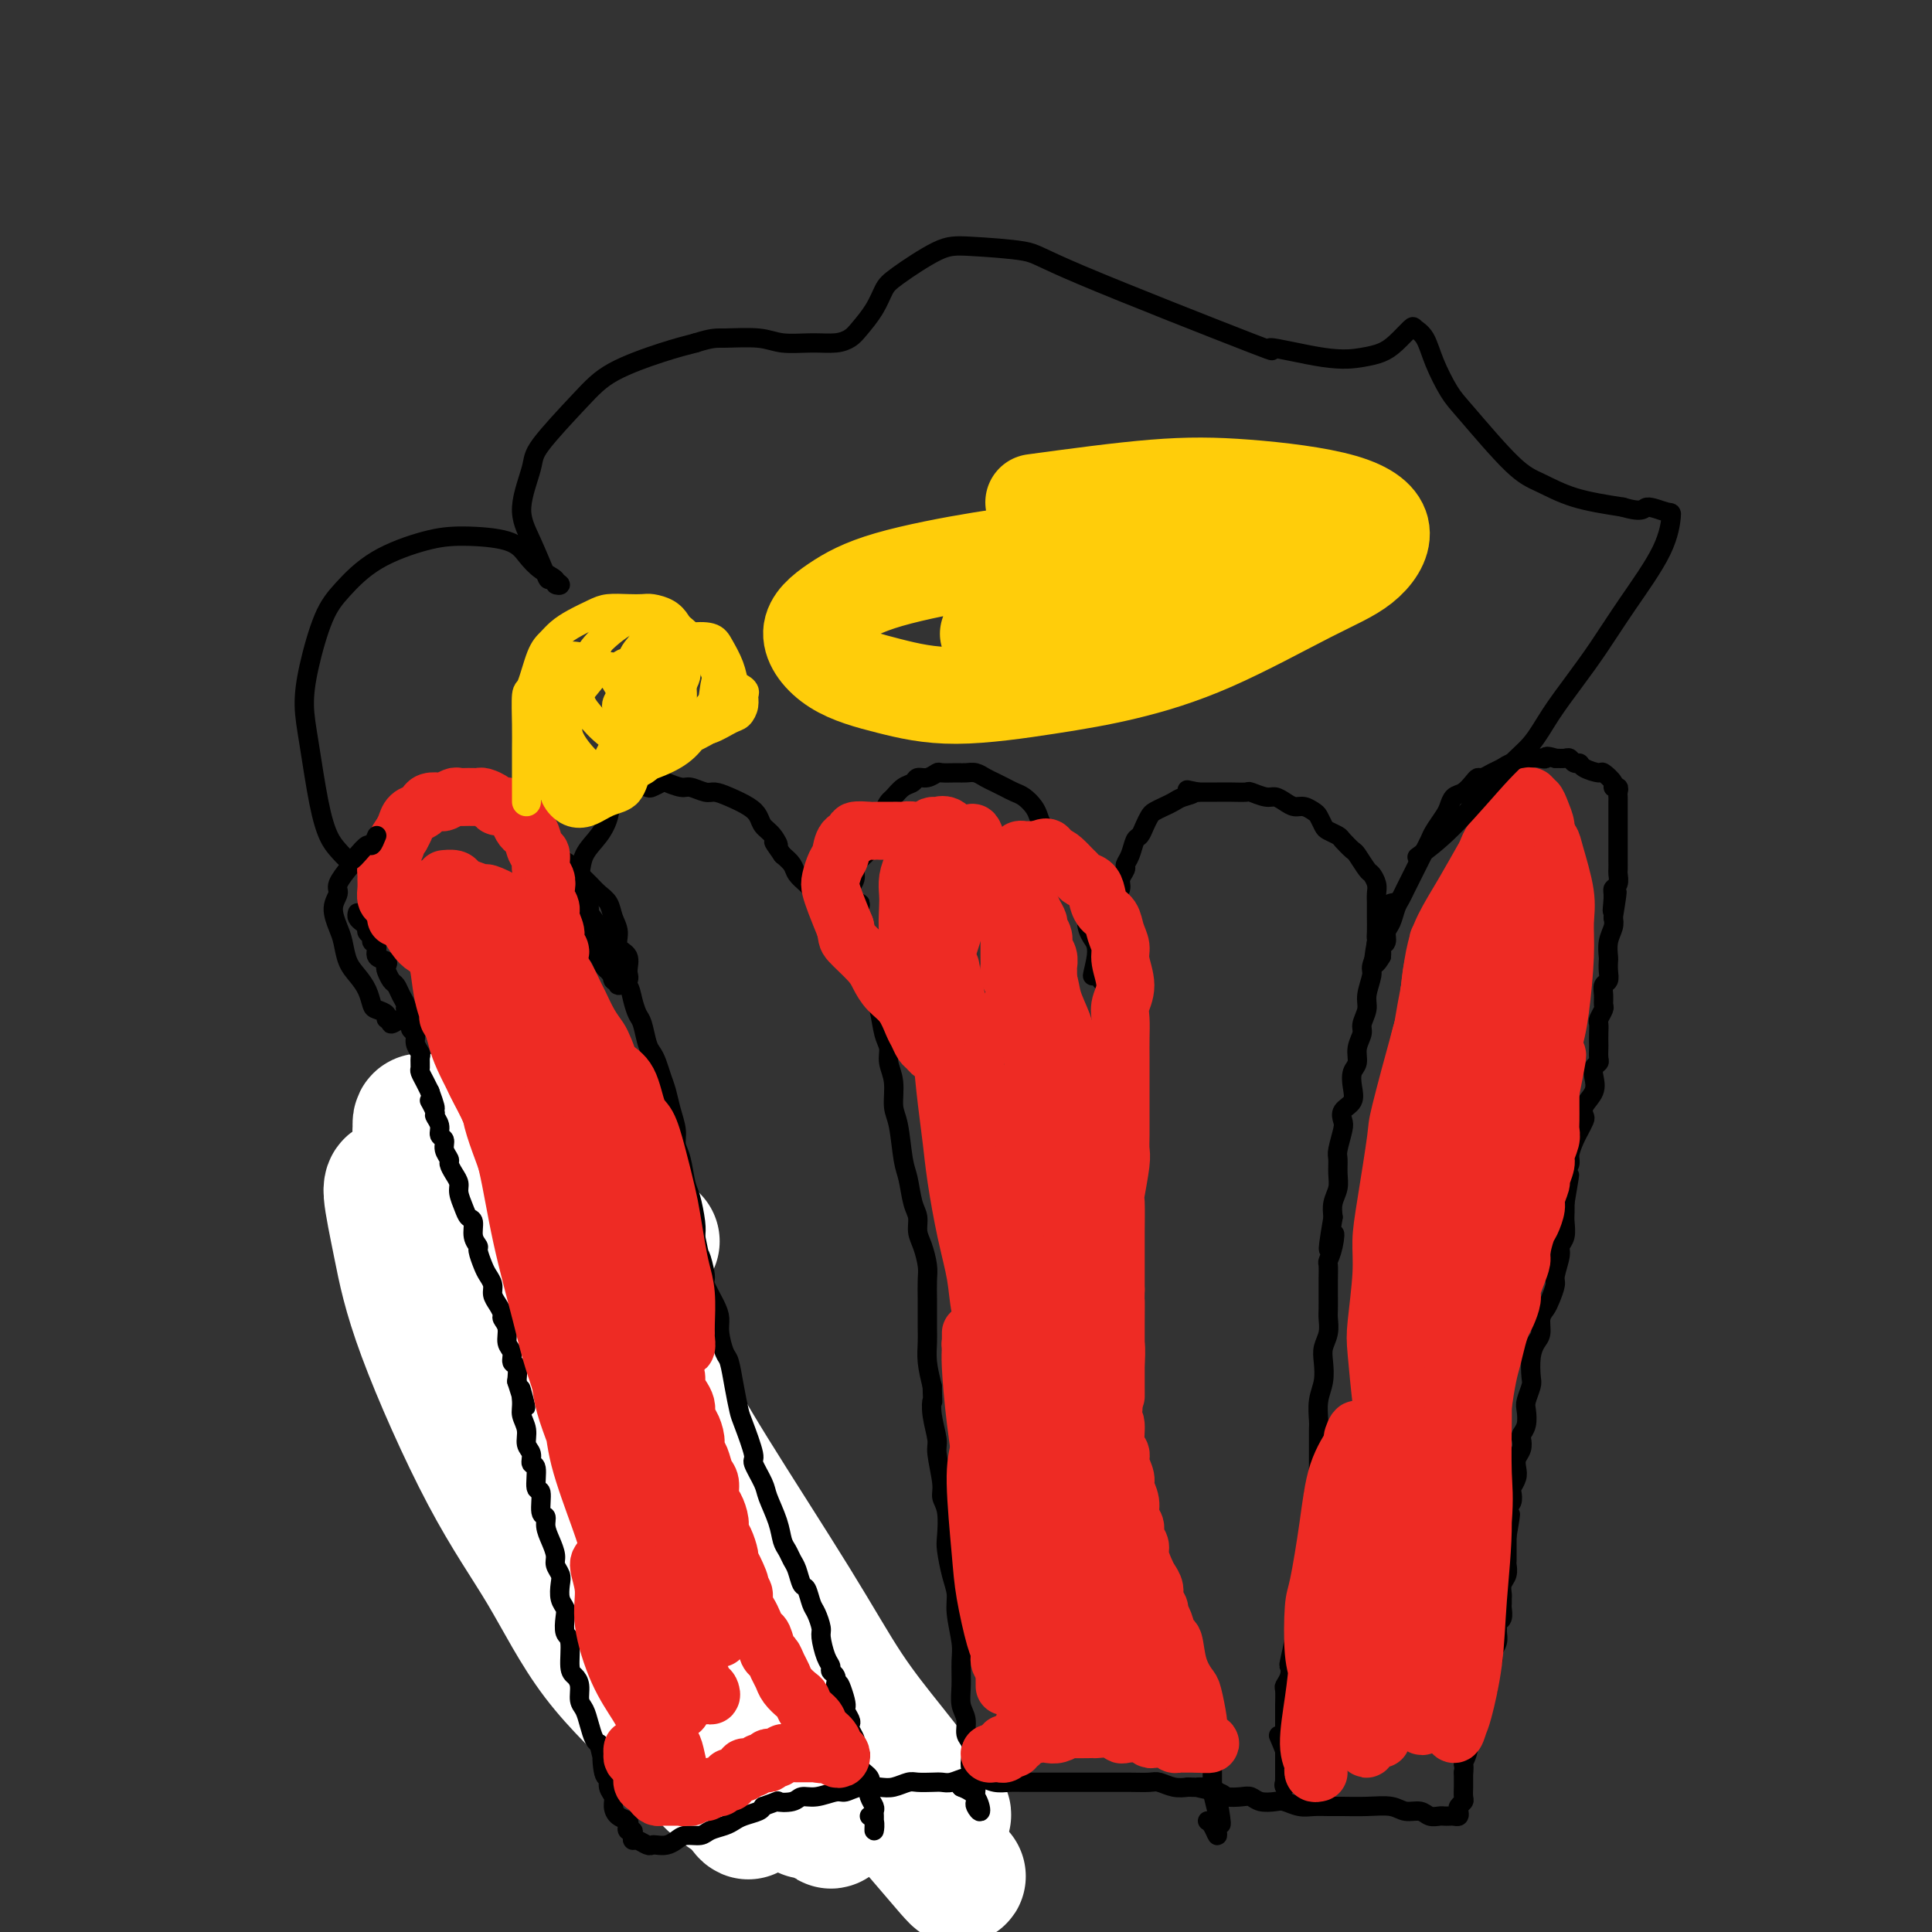 <svg viewBox='0 0 400 400' version='1.1' xmlns='http://www.w3.org/2000/svg' xmlns:xlink='http://www.w3.org/1999/xlink'><rect x="0" y="0" width="400" height="400" fill="#333333" stroke="none"/><g fill='none' stroke='#000000' stroke-width='4' stroke-linecap='round' stroke-linejoin='round'><path d='M93,230c-0.274,-0.753 -0.548,-1.505 0,-1c0.548,0.505 1.917,2.269 3,4c1.083,1.731 1.880,3.431 3,6c1.120,2.569 2.564,6.007 4,9c1.436,2.993 2.863,5.540 4,9c1.137,3.460 1.982,7.834 3,11c1.018,3.166 2.209,5.124 3,7c0.791,1.876 1.184,3.671 2,6c0.816,2.329 2.057,5.192 3,7c0.943,1.808 1.587,2.561 2,3c0.413,0.439 0.594,0.564 1,1c0.406,0.436 1.036,1.183 1,1c-0.036,-0.183 -0.738,-1.297 -1,-2c-0.262,-0.703 -0.085,-0.994 -1,-3c-0.915,-2.006 -2.922,-5.726 -4,-8c-1.078,-2.274 -1.227,-3.101 -3,-6c-1.773,-2.899 -5.170,-7.870 -7,-11c-1.830,-3.130 -2.095,-4.420 -3,-6c-0.905,-1.580 -2.452,-3.448 -4,-6c-1.548,-2.552 -3.099,-5.786 -4,-8c-0.901,-2.214 -1.153,-3.409 -2,-5c-0.847,-1.591 -2.291,-3.578 -3,-5c-0.709,-1.422 -0.685,-2.278 -1,-3c-0.315,-0.722 -0.969,-1.310 -1,-1c-0.031,0.310 0.563,1.517 2,4c1.437,2.483 3.719,6.241 6,10'/><path d='M96,243c1.431,2.626 1.510,2.692 3,5c1.490,2.308 4.391,6.857 7,11c2.609,4.143 4.927,7.880 7,11c2.073,3.120 3.903,5.622 6,9c2.097,3.378 4.463,7.634 7,12c2.537,4.366 5.246,8.844 7,12c1.754,3.156 2.554,4.989 4,8c1.446,3.011 3.539,7.200 5,10c1.461,2.800 2.290,4.211 3,6c0.710,1.789 1.301,3.957 2,7c0.699,3.043 1.508,6.961 2,10c0.492,3.039 0.668,5.198 1,7c0.332,1.802 0.819,3.247 1,4c0.181,0.753 0.057,0.815 0,1c-0.057,0.185 -0.047,0.492 0,1c0.047,0.508 0.133,1.216 0,1c-0.133,-0.216 -0.484,-1.355 -1,-2c-0.516,-0.645 -1.199,-0.796 -2,-2c-0.801,-1.204 -1.722,-3.463 -3,-6c-1.278,-2.537 -2.913,-5.353 -4,-8c-1.087,-2.647 -1.624,-5.125 -4,-10c-2.376,-4.875 -6.590,-12.145 -9,-17c-2.410,-4.855 -3.016,-7.294 -4,-10c-0.984,-2.706 -2.347,-5.680 -4,-10c-1.653,-4.320 -3.595,-9.986 -5,-14c-1.405,-4.014 -2.274,-6.375 -3,-9c-0.726,-2.625 -1.311,-5.514 -2,-8c-0.689,-2.486 -1.483,-4.567 -2,-6c-0.517,-1.433 -0.759,-2.216 -1,-3'/><path d='M107,253c-3.469,-9.621 -1.643,-3.672 -1,-2c0.643,1.672 0.101,-0.932 0,-1c-0.101,-0.068 0.238,2.400 1,5c0.762,2.600 1.947,5.333 3,9c1.053,3.667 1.975,8.268 3,12c1.025,3.732 2.153,6.594 4,11c1.847,4.406 4.413,10.355 6,15c1.587,4.645 2.196,7.988 4,12c1.804,4.012 4.805,8.695 7,13c2.195,4.305 3.586,8.233 5,12c1.414,3.767 2.851,7.375 4,10c1.149,2.625 2.009,4.269 3,7c0.991,2.731 2.112,6.549 3,9c0.888,2.451 1.544,3.534 2,5c0.456,1.466 0.711,3.313 1,5c0.289,1.687 0.611,3.214 1,4c0.389,0.786 0.846,0.832 1,1c0.154,0.168 0.004,0.458 0,1c-0.004,0.542 0.139,1.336 0,1c-0.139,-0.336 -0.560,-1.801 -1,-3c-0.440,-1.199 -0.901,-2.131 -2,-4c-1.099,-1.869 -2.838,-4.673 -4,-7c-1.162,-2.327 -1.748,-4.176 -3,-7c-1.252,-2.824 -3.171,-6.623 -5,-11c-1.829,-4.377 -3.569,-9.332 -5,-13c-1.431,-3.668 -2.552,-6.048 -4,-9c-1.448,-2.952 -3.224,-6.476 -5,-10'/><path d='M125,318c-5.025,-10.948 -3.087,-6.319 -3,-6c0.087,0.319 -1.675,-3.671 -3,-6c-1.325,-2.329 -2.212,-2.997 -3,-4c-0.788,-1.003 -1.477,-2.341 -2,-3c-0.523,-0.659 -0.881,-0.640 -1,-1c-0.119,-0.360 0.000,-1.099 0,-1c-0.000,0.099 -0.120,1.035 0,2c0.120,0.965 0.480,1.960 1,3c0.520,1.040 1.199,2.126 2,4c0.801,1.874 1.724,4.535 3,8c1.276,3.465 2.907,7.732 5,11c2.093,3.268 4.650,5.536 6,8c1.350,2.464 1.493,5.124 3,9c1.507,3.876 4.376,8.969 6,12c1.624,3.031 2.002,4.000 3,6c0.998,2.000 2.615,5.031 4,7c1.385,1.969 2.536,2.874 3,4c0.464,1.126 0.239,2.471 1,4c0.761,1.529 2.506,3.241 3,4c0.494,0.759 -0.263,0.564 0,1c0.263,0.436 1.548,1.504 2,2c0.452,0.496 0.073,0.421 0,1c-0.073,0.579 0.161,1.814 0,1c-0.161,-0.814 -0.718,-3.675 -1,-5c-0.282,-1.325 -0.288,-1.112 -1,-3c-0.712,-1.888 -2.129,-5.877 -4,-10c-1.871,-4.123 -4.196,-8.379 -6,-12c-1.804,-3.621 -3.087,-6.606 -5,-11c-1.913,-4.394 -4.457,-10.197 -7,-16'/><path d='M131,327c-4.453,-10.005 -3.585,-7.517 -4,-8c-0.415,-0.483 -2.112,-3.938 -3,-6c-0.888,-2.062 -0.968,-2.732 -1,-3c-0.032,-0.268 -0.016,-0.134 0,0'/></g>
<g fill='none' stroke='#FFFFFF' stroke-width='28' stroke-linecap='round' stroke-linejoin='round'><path d='M135,257c-0.755,-0.795 -1.511,-1.591 -2,-2c-0.489,-0.409 -0.713,-0.432 -2,-1c-1.287,-0.568 -3.639,-1.682 -5,-2c-1.361,-0.318 -1.732,0.159 -2,0c-0.268,-0.159 -0.434,-0.954 -1,-1c-0.566,-0.046 -1.534,0.658 -2,1c-0.466,0.342 -0.431,0.320 0,2c0.431,1.680 1.259,5.060 4,11c2.741,5.940 7.395,14.441 11,21c3.605,6.559 6.159,11.178 11,19c4.841,7.822 11.968,18.848 17,27c5.032,8.152 7.970,13.430 11,18c3.030,4.570 6.152,8.431 9,12c2.848,3.569 5.422,6.844 7,9c1.578,2.156 2.162,3.191 3,4c0.838,0.809 1.931,1.391 1,0c-0.931,-1.391 -3.887,-4.757 -7,-8c-3.113,-3.243 -6.384,-6.364 -12,-13c-5.616,-6.636 -13.579,-16.786 -19,-24c-5.421,-7.214 -8.301,-11.492 -13,-18c-4.699,-6.508 -11.219,-15.248 -16,-22c-4.781,-6.752 -7.825,-11.517 -10,-15c-2.175,-3.483 -3.481,-5.684 -5,-8c-1.519,-2.316 -3.249,-4.747 -4,-6c-0.751,-1.253 -0.521,-1.328 -1,-2c-0.479,-0.672 -1.666,-1.943 -1,0c0.666,1.943 3.187,7.098 6,13c2.813,5.902 5.919,12.551 10,19c4.081,6.449 9.137,12.698 15,21c5.863,8.302 12.532,18.658 18,26c5.468,7.342 9.734,11.671 14,16'/><path d='M170,354c9.867,11.898 11.036,10.143 13,11c1.964,0.857 4.724,4.325 6,6c1.276,1.675 1.066,1.555 1,1c-0.066,-0.555 0.010,-1.547 -1,-3c-1.010,-1.453 -3.105,-3.368 -8,-9c-4.895,-5.632 -12.589,-14.980 -18,-22c-5.411,-7.020 -8.541,-11.711 -13,-19c-4.459,-7.289 -10.249,-17.175 -15,-25c-4.751,-7.825 -8.463,-13.590 -11,-18c-2.537,-4.410 -3.898,-7.465 -5,-10c-1.102,-2.535 -1.946,-4.551 -3,-6c-1.054,-1.449 -2.318,-2.330 -3,-3c-0.682,-0.670 -0.781,-1.129 0,1c0.781,2.129 2.442,6.847 5,13c2.558,6.153 6.014,13.740 10,21c3.986,7.260 8.503,14.193 15,24c6.497,9.807 14.975,22.489 21,31c6.025,8.511 9.598,12.851 14,18c4.402,5.149 9.631,11.106 13,15c3.369,3.894 4.876,5.726 6,7c1.124,1.274 1.866,1.992 1,1c-0.866,-0.992 -3.340,-3.692 -6,-7c-2.660,-3.308 -5.505,-7.224 -11,-13c-5.495,-5.776 -13.641,-13.413 -21,-22c-7.359,-8.587 -13.931,-18.126 -19,-25c-5.069,-6.874 -8.637,-11.085 -13,-17c-4.363,-5.915 -9.523,-13.535 -13,-19c-3.477,-5.465 -5.272,-8.774 -7,-12c-1.728,-3.226 -3.388,-6.369 -5,-9c-1.612,-2.631 -3.175,-4.752 -4,-6c-0.825,-1.248 -0.913,-1.624 -1,-2'/><path d='M98,256c-4.854,-7.500 -1.990,-2.249 0,2c1.990,4.249 3.104,7.496 5,12c1.896,4.504 4.574,10.263 9,19c4.426,8.737 10.601,20.450 16,29c5.399,8.550 10.023,13.936 14,20c3.977,6.064 7.307,12.805 10,17c2.693,4.195 4.749,5.845 6,7c1.251,1.155 1.699,1.815 2,2c0.301,0.185 0.456,-0.104 -1,-2c-1.456,-1.896 -4.523,-5.398 -8,-10c-3.477,-4.602 -7.364,-10.305 -13,-18c-5.636,-7.695 -13.019,-17.382 -19,-27c-5.981,-9.618 -10.559,-19.168 -14,-26c-3.441,-6.832 -5.745,-10.947 -8,-16c-2.255,-5.053 -4.461,-11.046 -6,-15c-1.539,-3.954 -2.410,-5.870 -3,-8c-0.590,-2.130 -0.900,-4.475 -1,-6c-0.100,-1.525 0.009,-2.229 0,-3c-0.009,-0.771 -0.137,-1.609 2,0c2.137,1.609 6.540,5.666 10,10c3.460,4.334 5.976,8.945 10,17c4.024,8.055 9.557,19.552 14,28c4.443,8.448 7.798,13.845 12,22c4.202,8.155 9.252,19.067 13,27c3.748,7.933 6.193,12.886 8,16c1.807,3.114 2.974,4.388 4,6c1.026,1.612 1.910,3.562 2,4c0.090,0.438 -0.615,-0.635 -1,-1c-0.385,-0.365 -0.450,-0.021 -3,-3c-2.550,-2.979 -7.586,-9.280 -11,-14c-3.414,-4.720 -5.207,-7.860 -7,-11'/><path d='M140,334c-4.708,-6.328 -5.478,-7.649 -9,-13c-3.522,-5.351 -9.795,-14.734 -14,-21c-4.205,-6.266 -6.341,-9.415 -9,-14c-2.659,-4.585 -5.839,-10.604 -9,-16c-3.161,-5.396 -6.302,-10.168 -8,-13c-1.698,-2.832 -1.952,-3.724 -3,-5c-1.048,-1.276 -2.889,-2.937 -4,-4c-1.111,-1.063 -1.492,-1.527 -2,-2c-0.508,-0.473 -1.143,-0.954 -1,1c0.143,1.954 1.065,6.343 2,11c0.935,4.657 1.881,9.581 5,18c3.119,8.419 8.409,20.331 13,29c4.591,8.669 8.483,14.094 12,20c3.517,5.906 6.658,12.292 11,18c4.342,5.708 9.886,10.737 14,15c4.114,4.263 6.798,7.760 9,10c2.202,2.240 3.922,3.223 5,4c1.078,0.777 1.515,1.346 2,2c0.485,0.654 1.020,1.392 1,1c-0.020,-0.392 -0.593,-1.914 -1,-3c-0.407,-1.086 -0.648,-1.736 -2,-4c-1.352,-2.264 -3.815,-6.143 -7,-11c-3.185,-4.857 -7.092,-10.691 -10,-15c-2.908,-4.309 -4.815,-7.092 -7,-11c-2.185,-3.908 -4.646,-8.940 -6,-12c-1.354,-3.060 -1.600,-4.149 -2,-5c-0.400,-0.851 -0.955,-1.466 -1,-2c-0.045,-0.534 0.421,-0.989 3,1c2.579,1.989 7.271,6.420 12,12c4.729,5.580 9.494,12.309 13,17c3.506,4.691 5.753,7.346 8,10'/><path d='M155,352c4.571,5.783 5.498,6.741 7,9c1.502,2.259 3.578,5.818 5,8c1.422,2.182 2.189,2.987 3,4c0.811,1.013 1.667,2.233 2,3c0.333,0.767 0.142,1.081 0,1c-0.142,-0.081 -0.234,-0.558 -1,-1c-0.766,-0.442 -2.206,-0.850 -3,-1c-0.794,-0.150 -0.941,-0.043 -1,0c-0.059,0.043 -0.029,0.021 0,0'/></g>
<g fill='none' stroke='#000000' stroke-width='4' stroke-linecap='round' stroke-linejoin='round'><path d='M74,189c-0.081,0.333 -0.161,0.667 0,1c0.161,0.333 0.564,0.667 1,1c0.436,0.333 0.906,0.666 1,1c0.094,0.334 -0.187,0.671 0,1c0.187,0.329 0.842,0.651 1,1c0.158,0.349 -0.182,0.724 0,1c0.182,0.276 0.885,0.454 1,1c0.115,0.546 -0.359,1.460 0,2c0.359,0.540 1.549,0.707 2,1c0.451,0.293 0.162,0.711 0,1c-0.162,0.289 -0.197,0.449 0,1c0.197,0.551 0.626,1.495 1,2c0.374,0.505 0.693,0.572 1,1c0.307,0.428 0.603,1.218 1,2c0.397,0.782 0.895,1.557 1,2c0.105,0.443 -0.183,0.555 0,1c0.183,0.445 0.837,1.222 1,2c0.163,0.778 -0.167,1.555 0,2c0.167,0.445 0.830,0.557 1,1c0.170,0.443 -0.151,1.217 0,2c0.151,0.783 0.776,1.575 1,2c0.224,0.425 0.049,0.484 0,1c-0.049,0.516 0.028,1.489 0,2c-0.028,0.511 -0.161,0.561 0,1c0.161,0.439 0.618,1.268 1,2c0.382,0.732 0.691,1.366 1,2'/><path d='M89,226c2.255,6.065 0.393,2.728 0,2c-0.393,-0.728 0.683,1.152 1,2c0.317,0.848 -0.126,0.664 0,1c0.126,0.336 0.822,1.193 1,2c0.178,0.807 -0.163,1.563 0,2c0.163,0.437 0.831,0.554 1,1c0.169,0.446 -0.161,1.222 0,2c0.161,0.778 0.813,1.558 1,2c0.187,0.442 -0.090,0.544 0,1c0.090,0.456 0.549,1.264 1,2c0.451,0.736 0.896,1.400 1,2c0.104,0.600 -0.131,1.137 0,2c0.131,0.863 0.627,2.053 1,3c0.373,0.947 0.621,1.652 1,2c0.379,0.348 0.889,0.337 1,1c0.111,0.663 -0.178,1.998 0,3c0.178,1.002 0.822,1.672 1,2c0.178,0.328 -0.111,0.314 0,1c0.111,0.686 0.621,2.070 1,3c0.379,0.930 0.627,1.405 1,2c0.373,0.595 0.869,1.311 1,2c0.131,0.689 -0.104,1.352 0,2c0.104,0.648 0.549,1.280 1,2c0.451,0.720 0.910,1.530 1,2c0.090,0.470 -0.187,0.602 0,1c0.187,0.398 0.838,1.061 1,2c0.162,0.939 -0.167,2.155 0,3c0.167,0.845 0.828,1.319 1,2c0.172,0.681 -0.146,1.568 0,2c0.146,0.432 0.756,0.409 1,1c0.244,0.591 0.122,1.795 0,3'/><path d='M107,286c3.006,9.652 1.522,3.783 1,2c-0.522,-1.783 -0.083,0.519 0,2c0.083,1.481 -0.189,2.142 0,3c0.189,0.858 0.839,1.914 1,3c0.161,1.086 -0.168,2.201 0,3c0.168,0.799 0.834,1.282 1,2c0.166,0.718 -0.167,1.671 0,2c0.167,0.329 0.833,0.034 1,1c0.167,0.966 -0.166,3.192 0,4c0.166,0.808 0.832,0.197 1,1c0.168,0.803 -0.161,3.020 0,4c0.161,0.980 0.813,0.724 1,1c0.187,0.276 -0.090,1.085 0,2c0.090,0.915 0.546,1.935 1,3c0.454,1.065 0.905,2.176 1,3c0.095,0.824 -0.167,1.362 0,2c0.167,0.638 0.763,1.377 1,2c0.237,0.623 0.115,1.130 0,2c-0.115,0.870 -0.223,2.103 0,3c0.223,0.897 0.777,1.459 1,2c0.223,0.541 0.115,1.062 0,2c-0.115,0.938 -0.237,2.295 0,3c0.237,0.705 0.833,0.759 1,2c0.167,1.241 -0.096,3.669 0,5c0.096,1.331 0.550,1.567 1,2c0.450,0.433 0.894,1.065 1,2c0.106,0.935 -0.126,2.173 0,3c0.126,0.827 0.611,1.242 1,2c0.389,0.758 0.682,1.858 1,3c0.318,1.142 0.662,2.326 1,3c0.338,0.674 0.669,0.837 1,1'/><path d='M124,361c2.874,12.109 1.559,4.883 1,3c-0.559,-1.883 -0.360,1.578 0,3c0.360,1.422 0.883,0.804 1,1c0.117,0.196 -0.171,1.204 0,2c0.171,0.796 0.803,1.379 1,2c0.197,0.621 -0.039,1.281 0,2c0.039,0.719 0.354,1.498 1,2c0.646,0.502 1.623,0.726 2,1c0.377,0.274 0.153,0.599 0,1c-0.153,0.401 -0.235,0.877 0,1c0.235,0.123 0.788,-0.107 1,0c0.212,0.107 0.084,0.550 0,1c-0.084,0.450 -0.126,0.905 0,1c0.126,0.095 0.418,-0.170 1,0c0.582,0.170 1.455,0.775 2,1c0.545,0.225 0.764,0.070 1,0c0.236,-0.070 0.490,-0.057 1,0c0.510,0.057 1.276,0.156 2,0c0.724,-0.156 1.405,-0.567 2,-1c0.595,-0.433 1.104,-0.890 2,-1c0.896,-0.110 2.178,0.125 3,0c0.822,-0.125 1.183,-0.611 2,-1c0.817,-0.389 2.089,-0.682 3,-1c0.911,-0.318 1.461,-0.663 2,-1c0.539,-0.337 1.068,-0.668 2,-1c0.932,-0.332 2.266,-0.666 3,-1c0.734,-0.334 0.867,-0.667 1,-1'/><path d='M158,374c4.234,-1.482 2.819,-1.186 3,-1c0.181,0.186 1.959,0.261 3,0c1.041,-0.261 1.344,-0.858 2,-1c0.656,-0.142 1.663,0.172 3,0c1.337,-0.172 3.004,-0.830 4,-1c0.996,-0.170 1.320,0.147 2,0c0.680,-0.147 1.714,-0.757 3,-1c1.286,-0.243 2.824,-0.118 4,0c1.176,0.118 1.992,0.227 3,0c1.008,-0.227 2.209,-0.792 3,-1c0.791,-0.208 1.174,-0.059 2,0c0.826,0.059 2.097,0.029 3,0c0.903,-0.029 1.438,-0.057 2,0c0.562,0.057 1.151,0.197 2,0c0.849,-0.197 1.959,-0.732 3,-1c1.041,-0.268 2.012,-0.268 3,0c0.988,0.268 1.994,0.804 3,1c1.006,0.196 2.012,0.053 3,0c0.988,-0.053 1.959,-0.014 3,0c1.041,0.014 2.151,0.004 3,0c0.849,-0.004 1.438,-0.001 2,0c0.562,0.001 1.097,0.000 2,0c0.903,-0.000 2.173,-0.000 3,0c0.827,0.000 1.212,0.000 2,0c0.788,-0.000 1.978,-0.001 3,0c1.022,0.001 1.876,0.004 3,0c1.124,-0.004 2.517,-0.015 4,0c1.483,0.015 3.057,0.056 4,0c0.943,-0.056 1.254,-0.207 2,0c0.746,0.207 1.927,0.774 3,1c1.073,0.226 2.036,0.113 3,0'/><path d='M246,370c7.348,0.265 2.717,-0.074 2,0c-0.717,0.074 2.478,0.559 4,1c1.522,0.441 1.370,0.836 2,1c0.630,0.164 2.041,0.095 3,0c0.959,-0.095 1.467,-0.218 2,0c0.533,0.218 1.090,0.776 2,1c0.910,0.224 2.172,0.113 3,0c0.828,-0.113 1.220,-0.226 2,0c0.780,0.226 1.946,0.793 3,1c1.054,0.207 1.994,0.054 3,0c1.006,-0.054 2.078,-0.011 3,0c0.922,0.011 1.693,-0.012 3,0c1.307,0.012 3.151,0.060 5,0c1.849,-0.060 3.704,-0.226 5,0c1.296,0.226 2.035,0.845 3,1c0.965,0.155 2.156,-0.155 3,0c0.844,0.155 1.339,0.773 2,1c0.661,0.227 1.487,0.062 2,0c0.513,-0.062 0.712,-0.019 1,0c0.288,0.019 0.665,0.016 1,0c0.335,-0.016 0.630,-0.046 1,0c0.370,0.046 0.817,0.168 1,0c0.183,-0.168 0.102,-0.626 0,-1c-0.102,-0.374 -0.223,-0.663 0,-1c0.223,-0.337 0.792,-0.723 1,-1c0.208,-0.277 0.056,-0.445 0,-1c-0.056,-0.555 -0.015,-1.495 0,-2c0.015,-0.505 0.004,-0.573 0,-1c-0.004,-0.427 -0.002,-1.214 0,-2'/><path d='M303,367c0.246,-1.726 -0.140,-1.541 0,-2c0.140,-0.459 0.807,-1.561 1,-3c0.193,-1.439 -0.088,-3.215 0,-4c0.088,-0.785 0.544,-0.578 1,-1c0.456,-0.422 0.910,-1.474 1,-2c0.090,-0.526 -0.186,-0.526 0,-1c0.186,-0.474 0.835,-1.423 1,-2c0.165,-0.577 -0.153,-0.784 0,-1c0.153,-0.216 0.777,-0.443 1,-1c0.223,-0.557 0.046,-1.445 0,-2c-0.046,-0.555 0.039,-0.778 0,-1c-0.039,-0.222 -0.203,-0.443 0,-1c0.203,-0.557 0.772,-1.448 1,-2c0.228,-0.552 0.114,-0.764 0,-1c-0.114,-0.236 -0.228,-0.497 0,-1c0.228,-0.503 0.797,-1.247 1,-2c0.203,-0.753 0.040,-1.515 0,-2c-0.040,-0.485 0.042,-0.693 0,-1c-0.042,-0.307 -0.207,-0.712 0,-1c0.207,-0.288 0.788,-0.457 1,-1c0.212,-0.543 0.056,-1.458 0,-2c-0.056,-0.542 -0.011,-0.711 0,-1c0.011,-0.289 -0.011,-0.697 0,-1c0.011,-0.303 0.056,-0.500 0,-1c-0.056,-0.500 -0.211,-1.304 0,-2c0.211,-0.696 0.789,-1.285 1,-2c0.211,-0.715 0.057,-1.556 0,-2c-0.057,-0.444 -0.015,-0.490 0,-1c0.015,-0.510 0.004,-1.483 0,-2c-0.004,-0.517 -0.001,-0.576 0,-1c0.001,-0.424 0.001,-1.212 0,-2'/><path d='M312,318c1.388,-7.942 0.358,-3.298 0,-2c-0.358,1.298 -0.044,-0.751 0,-2c0.044,-1.249 -0.181,-1.700 0,-2c0.181,-0.300 0.767,-0.451 1,-1c0.233,-0.549 0.114,-1.498 0,-2c-0.114,-0.502 -0.223,-0.557 0,-1c0.223,-0.443 0.778,-1.274 1,-2c0.222,-0.726 0.111,-1.346 0,-2c-0.111,-0.654 -0.222,-1.343 0,-2c0.222,-0.657 0.778,-1.282 1,-2c0.222,-0.718 0.111,-1.528 0,-2c-0.111,-0.472 -0.222,-0.606 0,-1c0.222,-0.394 0.778,-1.048 1,-2c0.222,-0.952 0.111,-2.201 0,-3c-0.111,-0.799 -0.223,-1.149 0,-2c0.223,-0.851 0.782,-2.205 1,-3c0.218,-0.795 0.096,-1.032 0,-2c-0.096,-0.968 -0.166,-2.668 0,-4c0.166,-1.332 0.569,-2.295 1,-3c0.431,-0.705 0.890,-1.152 1,-2c0.110,-0.848 -0.129,-2.098 0,-3c0.129,-0.902 0.627,-1.456 1,-2c0.373,-0.544 0.621,-1.076 1,-2c0.379,-0.924 0.890,-2.238 1,-3c0.110,-0.762 -0.181,-0.970 0,-2c0.181,-1.030 0.833,-2.881 1,-4c0.167,-1.119 -0.151,-1.507 0,-2c0.151,-0.493 0.773,-1.091 1,-2c0.227,-0.909 0.061,-2.129 0,-3c-0.061,-0.871 -0.017,-1.392 0,-2c0.017,-0.608 0.009,-1.304 0,-2'/><path d='M324,249c1.852,-10.821 0.481,-3.374 0,-1c-0.481,2.374 -0.073,-0.326 0,-2c0.073,-1.674 -0.188,-2.321 0,-3c0.188,-0.679 0.824,-1.390 1,-2c0.176,-0.610 -0.110,-1.118 0,-2c0.110,-0.882 0.616,-2.136 1,-3c0.384,-0.864 0.646,-1.336 1,-2c0.354,-0.664 0.799,-1.518 1,-2c0.201,-0.482 0.158,-0.591 0,-1c-0.158,-0.409 -0.431,-1.118 0,-2c0.431,-0.882 1.565,-1.937 2,-3c0.435,-1.063 0.169,-2.134 0,-3c-0.169,-0.866 -0.241,-1.527 0,-2c0.241,-0.473 0.797,-0.759 1,-1c0.203,-0.241 0.055,-0.436 0,-1c-0.055,-0.564 -0.016,-1.498 0,-2c0.016,-0.502 0.008,-0.572 0,-1c-0.008,-0.428 -0.016,-1.213 0,-2c0.016,-0.787 0.057,-1.576 0,-2c-0.057,-0.424 -0.212,-0.485 0,-1c0.212,-0.515 0.793,-1.485 1,-2c0.207,-0.515 0.041,-0.574 0,-1c-0.041,-0.426 0.041,-1.217 0,-2c-0.041,-0.783 -0.207,-1.556 0,-2c0.207,-0.444 0.787,-0.558 1,-1c0.213,-0.442 0.061,-1.210 0,-2c-0.061,-0.790 -0.030,-1.601 0,-2c0.030,-0.399 0.060,-0.385 0,-1c-0.060,-0.615 -0.208,-1.858 0,-3c0.208,-1.142 0.774,-2.183 1,-3c0.226,-0.817 0.113,-1.408 0,-2'/><path d='M334,190c1.543,-9.489 0.399,-3.712 0,-2c-0.399,1.712 -0.054,-0.639 0,-2c0.054,-1.361 -0.182,-1.730 0,-2c0.182,-0.270 0.781,-0.439 1,-1c0.219,-0.561 0.059,-1.512 0,-2c-0.059,-0.488 -0.016,-0.511 0,-1c0.016,-0.489 0.004,-1.444 0,-2c-0.004,-0.556 -0.001,-0.713 0,-1c0.001,-0.287 0.000,-0.705 0,-1c-0.000,-0.295 -0.000,-0.468 0,-1c0.000,-0.532 0.000,-1.424 0,-2c-0.000,-0.576 -0.000,-0.837 0,-1c0.000,-0.163 0.000,-0.229 0,-1c-0.000,-0.771 -0.000,-2.248 0,-3c0.000,-0.752 0.001,-0.780 0,-1c-0.001,-0.220 -0.005,-0.633 0,-1c0.005,-0.367 0.017,-0.689 0,-1c-0.017,-0.311 -0.064,-0.613 0,-1c0.064,-0.387 0.241,-0.859 0,-1c-0.241,-0.141 -0.898,0.051 -1,0c-0.102,-0.051 0.352,-0.343 0,-1c-0.352,-0.657 -1.509,-1.678 -2,-2c-0.491,-0.322 -0.317,0.053 -1,0c-0.683,-0.053 -2.224,-0.536 -3,-1c-0.776,-0.464 -0.788,-0.909 -1,-1c-0.212,-0.091 -0.624,0.171 -1,0c-0.376,-0.171 -0.717,-0.777 -1,-1c-0.283,-0.223 -0.510,-0.064 -1,0c-0.490,0.064 -1.245,0.032 -2,0'/><path d='M322,157c-2.274,-0.778 -1.960,-0.223 -2,0c-0.040,0.223 -0.433,0.115 -1,0c-0.567,-0.115 -1.306,-0.238 -2,0c-0.694,0.238 -1.341,0.838 -2,1c-0.659,0.162 -1.328,-0.115 -2,0c-0.672,0.115 -1.345,0.621 -2,1c-0.655,0.379 -1.292,0.630 -2,1c-0.708,0.370 -1.489,0.858 -2,1c-0.511,0.142 -0.753,-0.061 -1,0c-0.247,0.061 -0.499,0.385 -1,1c-0.501,0.615 -1.251,1.519 -2,2c-0.749,0.481 -1.496,0.537 -2,1c-0.504,0.463 -0.765,1.331 -1,2c-0.235,0.669 -0.444,1.138 -1,2c-0.556,0.862 -1.458,2.118 -2,3c-0.542,0.882 -0.722,1.391 -1,2c-0.278,0.609 -0.652,1.318 -1,2c-0.348,0.682 -0.671,1.338 -1,2c-0.329,0.662 -0.666,1.331 -1,2c-0.334,0.669 -0.667,1.338 -1,2c-0.333,0.662 -0.668,1.318 -1,2c-0.332,0.682 -0.662,1.391 -1,2c-0.338,0.609 -0.683,1.119 -1,2c-0.317,0.881 -0.607,2.134 -1,3c-0.393,0.866 -0.890,1.345 -1,2c-0.110,0.655 0.166,1.485 0,2c-0.166,0.515 -0.776,0.716 -1,1c-0.224,0.284 -0.064,0.653 0,1c0.064,0.347 0.032,0.674 0,1'/><path d='M286,198c-2.392,4.173 -1.373,-0.894 -1,-3c0.373,-2.106 0.100,-1.250 0,-1c-0.100,0.250 -0.027,-0.107 0,-1c0.027,-0.893 0.008,-2.322 0,-3c-0.008,-0.678 -0.005,-0.606 0,-1c0.005,-0.394 0.014,-1.255 0,-2c-0.014,-0.745 -0.049,-1.373 0,-2c0.049,-0.627 0.183,-1.252 0,-2c-0.183,-0.748 -0.683,-1.619 -1,-2c-0.317,-0.381 -0.451,-0.273 -1,-1c-0.549,-0.727 -1.513,-2.289 -2,-3c-0.487,-0.711 -0.498,-0.571 -1,-1c-0.502,-0.429 -1.497,-1.428 -2,-2c-0.503,-0.572 -0.515,-0.716 -1,-1c-0.485,-0.284 -1.442,-0.707 -2,-1c-0.558,-0.293 -0.716,-0.456 -1,-1c-0.284,-0.544 -0.695,-1.469 -1,-2c-0.305,-0.531 -0.505,-0.668 -1,-1c-0.495,-0.332 -1.286,-0.858 -2,-1c-0.714,-0.142 -1.351,0.102 -2,0c-0.649,-0.102 -1.310,-0.549 -2,-1c-0.690,-0.451 -1.409,-0.905 -2,-1c-0.591,-0.095 -1.055,0.171 -2,0c-0.945,-0.171 -2.370,-0.778 -3,-1c-0.630,-0.222 -0.464,-0.060 -1,0c-0.536,0.060 -1.772,0.016 -3,0c-1.228,-0.016 -2.446,-0.004 -3,0c-0.554,0.004 -0.444,0.001 -1,0c-0.556,-0.001 -1.778,-0.001 -3,0'/><path d='M248,164c-3.999,-0.821 -1.495,-0.375 -1,0c0.495,0.375 -1.019,0.677 -2,1c-0.981,0.323 -1.429,0.667 -2,1c-0.571,0.333 -1.266,0.657 -2,1c-0.734,0.343 -1.506,0.706 -2,1c-0.494,0.294 -0.709,0.519 -1,1c-0.291,0.481 -0.656,1.218 -1,2c-0.344,0.782 -0.665,1.609 -1,2c-0.335,0.391 -0.682,0.345 -1,1c-0.318,0.655 -0.606,2.010 -1,3c-0.394,0.990 -0.894,1.616 -1,2c-0.106,0.384 0.183,0.527 0,1c-0.183,0.473 -0.837,1.278 -1,2c-0.163,0.722 0.167,1.362 0,2c-0.167,0.638 -0.829,1.273 -1,2c-0.171,0.727 0.150,1.546 0,2c-0.150,0.454 -0.770,0.544 -1,1c-0.230,0.456 -0.069,1.276 0,2c0.069,0.724 0.047,1.350 0,2c-0.047,0.650 -0.118,1.325 0,2c0.118,0.675 0.425,1.350 0,2c-0.425,0.650 -1.581,1.276 -2,2c-0.419,0.724 -0.102,1.544 0,2c0.102,0.456 -0.011,0.546 0,1c0.011,0.454 0.146,1.273 0,1c-0.146,-0.273 -0.573,-1.636 -1,-3'/><path d='M227,200c-1.659,4.547 -0.308,0.415 0,-2c0.308,-2.415 -0.429,-3.111 -1,-4c-0.571,-0.889 -0.978,-1.969 -1,-3c-0.022,-1.031 0.341,-2.013 0,-3c-0.341,-0.987 -1.386,-1.979 -2,-3c-0.614,-1.021 -0.798,-2.069 -1,-3c-0.202,-0.931 -0.421,-1.744 -1,-3c-0.579,-1.256 -1.516,-2.955 -2,-4c-0.484,-1.045 -0.514,-1.435 -1,-2c-0.486,-0.565 -1.429,-1.303 -2,-2c-0.571,-0.697 -0.772,-1.353 -1,-2c-0.228,-0.647 -0.484,-1.287 -1,-2c-0.516,-0.713 -1.293,-1.500 -2,-2c-0.707,-0.500 -1.344,-0.712 -2,-1c-0.656,-0.288 -1.331,-0.652 -2,-1c-0.669,-0.348 -1.333,-0.682 -2,-1c-0.667,-0.318 -1.338,-0.621 -2,-1c-0.662,-0.379 -1.314,-0.835 -2,-1c-0.686,-0.165 -1.405,-0.040 -2,0c-0.595,0.040 -1.066,-0.004 -2,0c-0.934,0.004 -2.329,0.057 -3,0c-0.671,-0.057 -0.616,-0.224 -1,0c-0.384,0.224 -1.206,0.837 -2,1c-0.794,0.163 -1.561,-0.126 -2,0c-0.439,0.126 -0.552,0.666 -1,1c-0.448,0.334 -1.233,0.463 -2,1c-0.767,0.537 -1.518,1.484 -2,2c-0.482,0.516 -0.696,0.602 -1,1c-0.304,0.398 -0.697,1.107 -1,2c-0.303,0.893 -0.515,1.969 -1,3c-0.485,1.031 -1.242,2.015 -2,3'/><path d='M180,174c-0.669,1.750 0.157,1.624 0,2c-0.157,0.376 -1.297,1.255 -2,2c-0.703,0.745 -0.969,1.357 -1,2c-0.031,0.643 0.174,1.317 0,2c-0.174,0.683 -0.727,1.375 -1,2c-0.273,0.625 -0.266,1.182 0,2c0.266,0.818 0.790,1.896 1,3c0.210,1.104 0.107,2.232 0,3c-0.107,0.768 -0.217,1.176 0,2c0.217,0.824 0.762,2.066 1,3c0.238,0.934 0.168,1.561 0,2c-0.168,0.439 -0.436,0.690 0,1c0.436,0.310 1.574,0.681 2,1c0.426,0.319 0.139,0.587 0,1c-0.139,0.413 -0.131,0.970 0,1c0.131,0.030 0.386,-0.467 0,-1c-0.386,-0.533 -1.412,-1.101 -2,-2c-0.588,-0.899 -0.737,-2.131 -1,-3c-0.263,-0.869 -0.641,-1.377 -1,-2c-0.359,-0.623 -0.701,-1.360 -1,-2c-0.299,-0.640 -0.556,-1.183 -1,-2c-0.444,-0.817 -1.074,-1.910 -2,-3c-0.926,-1.090 -2.149,-2.179 -3,-3c-0.851,-0.821 -1.331,-1.375 -2,-2c-0.669,-0.625 -1.526,-1.322 -2,-2c-0.474,-0.678 -0.564,-1.337 -1,-2c-0.436,-0.663 -1.218,-1.332 -2,-2'/><path d='M162,177c-2.980,-4.225 -1.430,-2.287 -1,-2c0.430,0.287 -0.261,-1.078 -1,-2c-0.739,-0.922 -1.525,-1.400 -2,-2c-0.475,-0.600 -0.640,-1.323 -1,-2c-0.360,-0.677 -0.916,-1.310 -2,-2c-1.084,-0.690 -2.698,-1.438 -4,-2c-1.302,-0.562 -2.293,-0.939 -3,-1c-0.707,-0.061 -1.130,0.193 -2,0c-0.870,-0.193 -2.188,-0.833 -3,-1c-0.812,-0.167 -1.120,0.138 -2,0c-0.880,-0.138 -2.333,-0.718 -3,-1c-0.667,-0.282 -0.548,-0.265 -1,0c-0.452,0.265 -1.477,0.776 -2,1c-0.523,0.224 -0.545,0.159 -1,0c-0.455,-0.159 -1.342,-0.413 -2,0c-0.658,0.413 -1.087,1.491 -2,2c-0.913,0.509 -2.310,0.447 -3,1c-0.690,0.553 -0.672,1.720 -1,3c-0.328,1.280 -1.001,2.674 -2,4c-0.999,1.326 -2.325,2.586 -3,4c-0.675,1.414 -0.700,2.984 -1,4c-0.300,1.016 -0.876,1.478 -1,2c-0.124,0.522 0.205,1.103 0,2c-0.205,0.897 -0.943,2.109 -1,3c-0.057,0.891 0.566,1.460 1,2c0.434,0.540 0.680,1.051 1,2c0.320,0.949 0.716,2.334 1,3c0.284,0.666 0.458,0.611 1,1c0.542,0.389 1.454,1.220 2,2c0.546,0.780 0.728,1.509 1,2c0.272,0.491 0.636,0.746 1,1'/><path d='M126,201c1.483,2.172 1.190,1.101 1,1c-0.190,-0.101 -0.276,0.767 0,1c0.276,0.233 0.913,-0.168 1,0c0.087,0.168 -0.377,0.905 0,1c0.377,0.095 1.594,-0.453 2,-1c0.406,-0.547 0.000,-1.094 0,-2c-0.000,-0.906 0.404,-2.172 0,-3c-0.404,-0.828 -1.617,-1.219 -2,-2c-0.383,-0.781 0.063,-1.952 0,-3c-0.063,-1.048 -0.636,-1.971 -1,-3c-0.364,-1.029 -0.519,-2.162 -1,-3c-0.481,-0.838 -1.287,-1.379 -2,-2c-0.713,-0.621 -1.332,-1.322 -2,-2c-0.668,-0.678 -1.385,-1.332 -2,-2c-0.615,-0.668 -1.127,-1.349 -2,-2c-0.873,-0.651 -2.105,-1.273 -3,-2c-0.895,-0.727 -1.451,-1.560 -2,-2c-0.549,-0.440 -1.092,-0.486 -2,-1c-0.908,-0.514 -2.183,-1.495 -3,-2c-0.817,-0.505 -1.177,-0.533 -2,-1c-0.823,-0.467 -2.111,-1.375 -3,-2c-0.889,-0.625 -1.381,-0.969 -2,-1c-0.619,-0.031 -1.366,0.251 -2,0c-0.634,-0.251 -1.155,-1.035 -2,-1c-0.845,0.035 -2.014,0.891 -3,1c-0.986,0.109 -1.790,-0.527 -3,0c-1.210,0.527 -2.826,2.219 -4,3c-1.174,0.781 -1.907,0.652 -3,1c-1.093,0.348 -2.547,1.174 -4,2'/><path d='M80,174c-2.367,1.141 -2.786,0.995 -3,1c-0.214,0.005 -0.224,0.161 -1,1c-0.776,0.839 -2.318,2.362 -3,3c-0.682,0.638 -0.506,0.390 -1,1c-0.494,0.610 -1.660,2.076 -2,3c-0.340,0.924 0.146,1.304 0,2c-0.146,0.696 -0.923,1.708 -1,3c-0.077,1.292 0.546,2.862 1,4c0.454,1.138 0.738,1.842 1,3c0.262,1.158 0.503,2.768 1,4c0.497,1.232 1.251,2.084 2,3c0.749,0.916 1.492,1.896 2,3c0.508,1.104 0.782,2.333 1,3c0.218,0.667 0.382,0.772 1,1c0.618,0.228 1.690,0.579 2,1c0.310,0.421 -0.142,0.914 0,1c0.142,0.086 0.877,-0.234 1,0c0.123,0.234 -0.366,1.022 0,1c0.366,-0.022 1.587,-0.854 2,-1c0.413,-0.146 0.018,0.394 1,0c0.982,-0.394 3.341,-1.721 5,-3c1.659,-1.279 2.617,-2.508 3,-3c0.383,-0.492 0.192,-0.246 0,0'/><path d='M288,187c0.503,-0.117 1.006,-0.234 1,0c-0.006,0.234 -0.522,0.820 -1,1c-0.478,0.180 -0.917,-0.047 -1,0c-0.083,0.047 0.189,0.367 0,1c-0.189,0.633 -0.839,1.577 -1,2c-0.161,0.423 0.168,0.324 0,1c-0.168,0.676 -0.834,2.127 -1,3c-0.166,0.873 0.167,1.167 0,2c-0.167,0.833 -0.833,2.205 -1,3c-0.167,0.795 0.167,1.013 0,2c-0.167,0.987 -0.833,2.742 -1,4c-0.167,1.258 0.167,2.017 0,3c-0.167,0.983 -0.833,2.188 -1,3c-0.167,0.812 0.165,1.231 0,2c-0.165,0.769 -0.827,1.886 -1,3c-0.173,1.114 0.142,2.224 0,3c-0.142,0.776 -0.742,1.220 -1,2c-0.258,0.780 -0.173,1.898 0,3c0.173,1.102 0.435,2.190 0,3c-0.435,0.810 -1.566,1.343 -2,2c-0.434,0.657 -0.169,1.439 0,2c0.169,0.561 0.242,0.902 0,2c-0.242,1.098 -0.801,2.955 -1,4c-0.199,1.045 -0.040,1.280 0,2c0.040,0.720 -0.041,1.925 0,3c0.041,1.075 0.203,2.020 0,3c-0.203,0.980 -0.772,1.994 -1,3c-0.228,1.006 -0.114,2.003 0,3'/><path d='M276,252c-1.873,10.887 -0.554,5.606 0,4c0.554,-1.606 0.345,0.464 0,2c-0.345,1.536 -0.824,2.537 -1,3c-0.176,0.463 -0.047,0.388 0,1c0.047,0.612 0.014,1.910 0,3c-0.014,1.090 -0.007,1.972 0,3c0.007,1.028 0.016,2.203 0,3c-0.016,0.797 -0.056,1.217 0,2c0.056,0.783 0.207,1.930 0,3c-0.207,1.070 -0.774,2.062 -1,3c-0.226,0.938 -0.113,1.822 0,3c0.113,1.178 0.226,2.651 0,4c-0.226,1.349 -0.793,2.575 -1,4c-0.207,1.425 -0.056,3.050 0,4c0.056,0.950 0.015,1.227 0,2c-0.015,0.773 -0.004,2.042 0,3c0.004,0.958 0.002,1.604 0,2c-0.002,0.396 -0.004,0.542 0,1c0.004,0.458 0.015,1.228 0,2c-0.015,0.772 -0.057,1.547 0,2c0.057,0.453 0.212,0.583 0,1c-0.212,0.417 -0.793,1.119 -1,2c-0.207,0.881 -0.041,1.941 0,3c0.041,1.059 -0.042,2.118 0,3c0.042,0.882 0.208,1.587 0,2c-0.208,0.413 -0.792,0.532 -1,1c-0.208,0.468 -0.042,1.283 0,2c0.042,0.717 -0.040,1.337 0,2c0.040,0.663 0.203,1.371 0,2c-0.203,0.629 -0.772,1.180 -1,2c-0.228,0.820 -0.114,1.910 0,3'/><path d='M270,329c-0.863,12.037 -0.020,3.631 0,1c0.020,-2.631 -0.783,0.515 -1,2c-0.217,1.485 0.152,1.311 0,2c-0.152,0.689 -0.824,2.243 -1,3c-0.176,0.757 0.145,0.718 0,2c-0.145,1.282 -0.757,3.886 -1,5c-0.243,1.114 -0.118,0.739 0,1c0.118,0.261 0.228,1.158 0,2c-0.228,0.842 -0.793,1.629 -1,2c-0.207,0.371 -0.055,0.326 0,1c0.055,0.674 0.015,2.068 0,3c-0.015,0.932 -0.004,1.401 0,2c0.004,0.599 0.001,1.329 0,2c-0.001,0.671 -0.000,1.283 0,2c0.000,0.717 0.000,1.540 0,2c-0.000,0.460 0.000,0.557 0,1c-0.000,0.443 -0.000,1.232 0,2c0.000,0.768 0.000,1.517 0,2c-0.000,0.483 -0.002,0.702 0,1c0.002,0.298 0.006,0.677 0,1c-0.006,0.323 -0.023,0.590 0,1c0.023,0.410 0.086,0.963 0,1c-0.086,0.037 -0.322,-0.444 0,-1c0.322,-0.556 1.202,-1.188 1,-3c-0.202,-1.812 -1.486,-4.803 -2,-6c-0.514,-1.197 -0.257,-0.598 0,0'/><path d='M228,201c-0.017,-0.533 -0.034,-1.067 0,-1c0.034,0.067 0.118,0.734 0,1c-0.118,0.266 -0.438,0.132 0,1c0.438,0.868 1.633,2.739 2,4c0.367,1.261 -0.094,1.914 0,3c0.094,1.086 0.743,2.606 1,4c0.257,1.394 0.122,2.661 0,4c-0.122,1.339 -0.230,2.750 0,4c0.230,1.250 0.797,2.341 1,4c0.203,1.659 0.041,3.887 0,5c-0.041,1.113 0.037,1.111 0,2c-0.037,0.889 -0.191,2.668 0,4c0.191,1.332 0.727,2.217 1,3c0.273,0.783 0.283,1.465 0,3c-0.283,1.535 -0.861,3.922 -1,6c-0.139,2.078 0.159,3.845 0,5c-0.159,1.155 -0.774,1.698 -1,3c-0.226,1.302 -0.061,3.363 0,5c0.061,1.637 0.020,2.850 0,4c-0.020,1.150 -0.019,2.235 0,3c0.019,0.765 0.057,1.208 0,2c-0.057,0.792 -0.208,1.934 0,3c0.208,1.066 0.774,2.056 1,3c0.226,0.944 0.112,1.841 0,3c-0.112,1.159 -0.223,2.581 0,4c0.223,1.419 0.778,2.834 1,4c0.222,1.166 0.111,2.083 0,3'/><path d='M233,290c-0.065,8.653 -0.228,4.784 0,4c0.228,-0.784 0.849,1.516 1,3c0.151,1.484 -0.166,2.151 0,3c0.166,0.849 0.814,1.879 1,3c0.186,1.121 -0.091,2.334 0,3c0.091,0.666 0.549,0.786 1,2c0.451,1.214 0.895,3.521 1,5c0.105,1.479 -0.128,2.128 0,3c0.128,0.872 0.616,1.967 1,3c0.384,1.033 0.662,2.005 1,3c0.338,0.995 0.735,2.014 1,3c0.265,0.986 0.399,1.939 1,3c0.601,1.061 1.667,2.231 2,3c0.333,0.769 -0.069,1.136 0,2c0.069,0.864 0.610,2.223 1,3c0.390,0.777 0.630,0.971 1,2c0.370,1.029 0.868,2.895 1,4c0.132,1.105 -0.104,1.451 0,2c0.104,0.549 0.549,1.302 1,2c0.451,0.698 0.909,1.341 1,2c0.091,0.659 -0.186,1.335 0,2c0.186,0.665 0.833,1.319 1,2c0.167,0.681 -0.148,1.390 0,2c0.148,0.610 0.758,1.122 1,2c0.242,0.878 0.118,2.122 0,3c-0.118,0.878 -0.228,1.390 0,2c0.228,0.610 0.793,1.318 1,2c0.207,0.682 0.055,1.337 0,2c-0.055,0.663 -0.015,1.332 0,2c0.015,0.668 0.004,1.334 0,2c-0.004,0.666 -0.002,1.333 0,2'/><path d='M251,371c3.011,12.709 1.539,3.983 1,1c-0.539,-2.983 -0.144,-0.222 0,1c0.144,1.222 0.039,0.905 0,1c-0.039,0.095 -0.011,0.602 0,1c0.011,0.398 0.004,0.687 0,1c-0.004,0.313 -0.004,0.652 0,1c0.004,0.348 0.011,0.706 0,1c-0.011,0.294 -0.042,0.523 0,1c0.042,0.477 0.156,1.200 0,1c-0.156,-0.200 -0.580,-1.323 -1,-2c-0.420,-0.677 -0.834,-0.908 -1,-1c-0.166,-0.092 -0.083,-0.046 0,0'/><path d='M178,188c0.104,-0.514 0.208,-1.028 0,-1c-0.208,0.028 -0.729,0.599 -1,1c-0.271,0.401 -0.293,0.631 0,1c0.293,0.369 0.901,0.875 1,2c0.099,1.125 -0.310,2.869 0,4c0.310,1.131 1.340,1.650 2,3c0.660,1.350 0.952,3.530 1,5c0.048,1.470 -0.146,2.231 0,3c0.146,0.769 0.632,1.548 1,3c0.368,1.452 0.620,3.579 1,5c0.380,1.421 0.889,2.137 1,3c0.111,0.863 -0.178,1.873 0,3c0.178,1.127 0.821,2.372 1,4c0.179,1.628 -0.107,3.640 0,5c0.107,1.360 0.607,2.068 1,4c0.393,1.932 0.679,5.087 1,7c0.321,1.913 0.677,2.583 1,4c0.323,1.417 0.612,3.580 1,5c0.388,1.420 0.874,2.097 1,3c0.126,0.903 -0.110,2.030 0,3c0.110,0.970 0.565,1.782 1,3c0.435,1.218 0.848,2.843 1,4c0.152,1.157 0.041,1.845 0,3c-0.041,1.155 -0.012,2.776 0,4c0.012,1.224 0.006,2.052 0,3c-0.006,0.948 -0.012,2.017 0,3c0.012,0.983 0.042,1.880 0,3c-0.042,1.120 -0.155,2.463 0,4c0.155,1.537 0.577,3.269 1,5'/><path d='M193,287c0.172,4.439 0.103,3.038 0,3c-0.103,-0.038 -0.239,1.288 0,3c0.239,1.712 0.852,3.810 1,5c0.148,1.190 -0.170,1.470 0,3c0.170,1.530 0.830,4.308 1,6c0.170,1.692 -0.148,2.297 0,3c0.148,0.703 0.762,1.503 1,3c0.238,1.497 0.101,3.689 0,5c-0.101,1.311 -0.167,1.740 0,3c0.167,1.260 0.566,3.350 1,5c0.434,1.650 0.901,2.860 1,4c0.099,1.140 -0.171,2.209 0,4c0.171,1.791 0.782,4.303 1,6c0.218,1.697 0.043,2.580 0,4c-0.043,1.420 0.045,3.376 0,5c-0.045,1.624 -0.222,2.914 0,4c0.222,1.086 0.843,1.968 1,3c0.157,1.032 -0.150,2.215 0,3c0.150,0.785 0.758,1.174 1,2c0.242,0.826 0.117,2.091 0,3c-0.117,0.909 -0.227,1.462 0,2c0.227,0.538 0.792,1.060 1,2c0.208,0.940 0.060,2.297 0,3c-0.060,0.703 -0.032,0.753 0,1c0.032,0.247 0.066,0.690 0,1c-0.066,0.310 -0.234,0.485 0,1c0.234,0.515 0.871,1.369 1,1c0.129,-0.369 -0.249,-1.963 -1,-3c-0.751,-1.037 -1.876,-1.519 -3,-2'/><path d='M199,370c-0.500,-0.667 -0.250,-0.333 0,0'/><path d='M121,185c-0.009,-0.521 -0.018,-1.042 0,-1c0.018,0.042 0.064,0.647 0,1c-0.064,0.353 -0.239,0.454 0,1c0.239,0.546 0.890,1.536 1,2c0.110,0.464 -0.321,0.402 0,1c0.321,0.598 1.394,1.855 2,3c0.606,1.145 0.743,2.179 1,3c0.257,0.821 0.632,1.430 1,2c0.368,0.570 0.729,1.102 1,2c0.271,0.898 0.454,2.164 1,3c0.546,0.836 1.456,1.243 2,2c0.544,0.757 0.723,1.866 1,3c0.277,1.134 0.652,2.295 1,3c0.348,0.705 0.671,0.954 1,2c0.329,1.046 0.666,2.887 1,4c0.334,1.113 0.667,1.497 1,2c0.333,0.503 0.668,1.124 1,2c0.332,0.876 0.663,2.006 1,3c0.337,0.994 0.682,1.853 1,3c0.318,1.147 0.610,2.583 1,4c0.390,1.417 0.878,2.814 1,4c0.122,1.186 -0.121,2.162 0,3c0.121,0.838 0.607,1.537 1,3c0.393,1.463 0.693,3.691 1,5c0.307,1.309 0.621,1.699 1,3c0.379,1.301 0.823,3.515 1,5c0.177,1.485 0.089,2.243 0,3'/><path d='M144,256c1.087,5.322 0.803,3.628 1,4c0.197,0.372 0.875,2.811 1,4c0.125,1.189 -0.303,1.128 0,2c0.303,0.872 1.338,2.679 2,4c0.662,1.321 0.951,2.158 1,3c0.049,0.842 -0.141,1.689 0,3c0.141,1.311 0.614,3.085 1,4c0.386,0.915 0.686,0.971 1,2c0.314,1.029 0.643,3.033 1,5c0.357,1.967 0.744,3.899 1,5c0.256,1.101 0.382,1.370 1,3c0.618,1.630 1.727,4.620 2,6c0.273,1.380 -0.292,1.150 0,2c0.292,0.850 1.440,2.780 2,4c0.560,1.220 0.531,1.731 1,3c0.469,1.269 1.435,3.297 2,5c0.565,1.703 0.729,3.080 1,4c0.271,0.920 0.650,1.382 1,2c0.350,0.618 0.671,1.391 1,2c0.329,0.609 0.665,1.054 1,2c0.335,0.946 0.668,2.393 1,3c0.332,0.607 0.663,0.373 1,1c0.337,0.627 0.682,2.115 1,3c0.318,0.885 0.611,1.168 1,2c0.389,0.832 0.874,2.212 1,3c0.126,0.788 -0.106,0.984 0,2c0.106,1.016 0.551,2.852 1,4c0.449,1.148 0.904,1.607 1,2c0.096,0.393 -0.166,0.721 0,1c0.166,0.279 0.762,0.508 1,1c0.238,0.492 0.119,1.246 0,2'/><path d='M173,349c4.648,14.517 1.767,4.310 1,1c-0.767,-3.310 0.578,0.278 1,2c0.422,1.722 -0.079,1.578 0,2c0.079,0.422 0.739,1.408 1,2c0.261,0.592 0.121,0.788 0,1c-0.121,0.212 -0.225,0.438 0,1c0.225,0.562 0.779,1.459 1,2c0.221,0.541 0.110,0.725 0,1c-0.110,0.275 -0.218,0.640 0,1c0.218,0.360 0.763,0.715 1,1c0.237,0.285 0.168,0.499 0,1c-0.168,0.501 -0.433,1.290 0,2c0.433,0.710 1.566,1.342 2,2c0.434,0.658 0.169,1.342 0,2c-0.169,0.658 -0.241,1.290 0,2c0.241,0.710 0.797,1.499 1,2c0.203,0.501 0.054,0.714 0,1c-0.054,0.286 -0.014,0.644 0,1c0.014,0.356 -0.000,0.708 0,1c0.000,0.292 0.014,0.523 0,1c-0.014,0.477 -0.055,1.200 0,1c0.055,-0.200 0.207,-1.323 0,-2c-0.207,-0.677 -0.773,-0.908 -1,-1c-0.227,-0.092 -0.113,-0.046 0,0'/></g>
<g fill='none' stroke='#EE2B24' stroke-width='12' stroke-linecap='round' stroke-linejoin='round'><path d='M119,271c0.809,0.334 1.619,0.668 2,1c0.381,0.332 0.335,0.663 1,2c0.665,1.337 2.042,3.680 3,6c0.958,2.320 1.497,4.617 3,8c1.503,3.383 3.970,7.853 6,13c2.030,5.147 3.622,10.971 5,15c1.378,4.029 2.541,6.264 4,9c1.459,2.736 3.212,5.975 4,8c0.788,2.025 0.609,2.837 1,4c0.391,1.163 1.353,2.676 1,2c-0.353,-0.676 -2.020,-3.542 -4,-7c-1.980,-3.458 -4.275,-7.508 -6,-11c-1.725,-3.492 -2.882,-6.427 -4,-10c-1.118,-3.573 -2.198,-7.784 -3,-10c-0.802,-2.216 -1.324,-2.435 -2,-3c-0.676,-0.565 -1.504,-1.475 -2,-2c-0.496,-0.525 -0.660,-0.666 0,1c0.660,1.666 2.144,5.137 3,8c0.856,2.863 1.083,5.118 2,9c0.917,3.882 2.522,9.392 4,13c1.478,3.608 2.829,5.312 4,8c1.171,2.688 2.164,6.358 3,9c0.836,2.642 1.517,4.256 2,5c0.483,0.744 0.768,0.617 1,1c0.232,0.383 0.410,1.277 0,1c-0.410,-0.277 -1.409,-1.724 -2,-3c-0.591,-1.276 -0.775,-2.382 -2,-6c-1.225,-3.618 -3.493,-9.748 -5,-14c-1.507,-4.252 -2.254,-6.626 -3,-9'/><path d='M135,319c-2.098,-5.348 -1.842,-3.719 -2,-4c-0.158,-0.281 -0.730,-2.471 -1,-3c-0.270,-0.529 -0.238,0.602 0,2c0.238,1.398 0.683,3.064 1,5c0.317,1.936 0.505,4.143 1,7c0.495,2.857 1.296,6.363 2,10c0.704,3.637 1.310,7.404 2,10c0.690,2.596 1.463,4.020 2,5c0.537,0.980 0.837,1.514 1,2c0.163,0.486 0.188,0.923 0,1c-0.188,0.077 -0.589,-0.206 -1,-1c-0.411,-0.794 -0.832,-2.100 -2,-5c-1.168,-2.900 -3.082,-7.394 -5,-11c-1.918,-3.606 -3.839,-6.325 -5,-8c-1.161,-1.675 -1.561,-2.305 -2,-3c-0.439,-0.695 -0.919,-1.454 -1,-2c-0.081,-0.546 0.235,-0.878 0,-1c-0.235,-0.122 -1.021,-0.032 -1,1c0.021,1.032 0.848,3.007 1,5c0.152,1.993 -0.372,4.004 0,7c0.372,2.996 1.640,6.977 3,10c1.360,3.023 2.813,5.089 4,7c1.187,1.911 2.107,3.667 3,5c0.893,1.333 1.757,2.241 2,3c0.243,0.759 -0.136,1.368 0,2c0.136,0.632 0.787,1.286 1,1c0.213,-0.286 -0.012,-1.513 0,-2c0.012,-0.487 0.261,-0.234 0,-1c-0.261,-0.766 -1.032,-2.552 -2,-5c-0.968,-2.448 -2.134,-5.556 -3,-8c-0.866,-2.444 -1.433,-4.222 -2,-6'/><path d='M131,342c-1.703,-4.609 -2.462,-5.132 -3,-6c-0.538,-0.868 -0.857,-2.082 -1,-2c-0.143,0.082 -0.110,1.458 0,2c0.110,0.542 0.298,0.248 1,2c0.702,1.752 1.918,5.548 3,9c1.082,3.452 2.031,6.559 3,9c0.969,2.441 1.959,4.215 3,6c1.041,1.785 2.132,3.582 3,5c0.868,1.418 1.512,2.456 2,3c0.488,0.544 0.821,0.592 1,1c0.179,0.408 0.204,1.176 0,1c-0.204,-0.176 -0.636,-1.296 -1,-2c-0.364,-0.704 -0.661,-0.991 -1,-2c-0.339,-1.009 -0.722,-2.740 -1,-4c-0.278,-1.260 -0.453,-2.048 -1,-3c-0.547,-0.952 -1.468,-2.066 -2,-3c-0.532,-0.934 -0.675,-1.686 -1,-2c-0.325,-0.314 -0.830,-0.190 -1,0c-0.170,0.190 -0.004,0.445 0,1c0.004,0.555 -0.152,1.409 0,2c0.152,0.591 0.614,0.918 1,2c0.386,1.082 0.698,2.919 1,4c0.302,1.081 0.596,1.407 1,2c0.404,0.593 0.918,1.452 1,2c0.082,0.548 -0.267,0.786 0,1c0.267,0.214 1.149,0.404 1,0c-0.149,-0.404 -1.328,-1.401 -2,-2c-0.672,-0.599 -0.836,-0.799 -1,-1'/><path d='M137,367c-0.492,-0.531 -0.723,-0.859 -1,-1c-0.277,-0.141 -0.599,-0.093 -1,0c-0.401,0.093 -0.882,0.233 -1,0c-0.118,-0.233 0.126,-0.837 0,-1c-0.126,-0.163 -0.622,0.117 -1,0c-0.378,-0.117 -0.638,-0.631 -1,-1c-0.362,-0.369 -0.826,-0.594 -1,-1c-0.174,-0.406 -0.057,-0.993 0,-1c0.057,-0.007 0.053,0.565 0,1c-0.053,0.435 -0.155,0.732 0,1c0.155,0.268 0.566,0.505 1,1c0.434,0.495 0.890,1.247 1,2c0.110,0.753 -0.125,1.508 0,2c0.125,0.492 0.611,0.720 1,1c0.389,0.280 0.682,0.611 1,1c0.318,0.389 0.663,0.836 1,1c0.337,0.164 0.668,0.044 1,0c0.332,-0.044 0.665,-0.011 1,0c0.335,0.011 0.671,-0.001 1,0c0.329,0.001 0.652,0.014 1,0c0.348,-0.014 0.722,-0.055 1,0c0.278,0.055 0.459,0.207 1,0c0.541,-0.207 1.440,-0.773 2,-1c0.560,-0.227 0.780,-0.113 1,0'/><path d='M145,371c1.571,-0.095 0.998,0.167 1,0c0.002,-0.167 0.579,-0.762 1,-1c0.421,-0.238 0.686,-0.121 1,0c0.314,0.121 0.676,0.244 1,0c0.324,-0.244 0.611,-0.854 1,-1c0.389,-0.146 0.879,0.172 1,0c0.121,-0.172 -0.126,-0.834 0,-1c0.126,-0.166 0.625,0.166 1,0c0.375,-0.166 0.625,-0.828 1,-1c0.375,-0.172 0.874,0.146 1,0c0.126,-0.146 -0.121,-0.757 0,-1c0.121,-0.243 0.611,-0.117 1,0c0.389,0.117 0.678,0.224 1,0c0.322,-0.224 0.678,-0.778 1,-1c0.322,-0.222 0.611,-0.111 1,0c0.389,0.111 0.878,0.222 1,0c0.122,-0.222 -0.122,-0.777 0,-1c0.122,-0.223 0.610,-0.112 1,0c0.390,0.112 0.682,0.226 1,0c0.318,-0.226 0.663,-0.793 1,-1c0.337,-0.207 0.668,-0.056 1,0c0.332,0.056 0.666,0.015 1,0c0.334,-0.015 0.667,-0.004 1,0c0.333,0.004 0.667,0.001 1,0c0.333,-0.001 0.667,-0.000 1,0c0.333,0.000 0.667,0.000 1,0c0.333,-0.000 0.667,-0.000 1,0'/><path d='M169,363c3.892,-1.242 1.621,-0.346 1,0c-0.621,0.346 0.409,0.142 1,0c0.591,-0.142 0.744,-0.222 1,0c0.256,0.222 0.617,0.747 1,1c0.383,0.253 0.789,0.234 1,0c0.211,-0.234 0.226,-0.681 0,-1c-0.226,-0.319 -0.694,-0.508 -1,-1c-0.306,-0.492 -0.449,-1.288 -1,-2c-0.551,-0.712 -1.509,-1.342 -2,-2c-0.491,-0.658 -0.517,-1.345 -1,-2c-0.483,-0.655 -1.425,-1.278 -2,-2c-0.575,-0.722 -0.784,-1.544 -1,-2c-0.216,-0.456 -0.439,-0.546 -1,-1c-0.561,-0.454 -1.460,-1.271 -2,-2c-0.540,-0.729 -0.722,-1.369 -1,-2c-0.278,-0.631 -0.652,-1.253 -1,-2c-0.348,-0.747 -0.671,-1.618 -1,-2c-0.329,-0.382 -0.665,-0.276 -1,-1c-0.335,-0.724 -0.668,-2.277 -1,-3c-0.332,-0.723 -0.663,-0.617 -1,-1c-0.337,-0.383 -0.682,-1.254 -1,-2c-0.318,-0.746 -0.611,-1.365 -1,-2c-0.389,-0.635 -0.874,-1.286 -1,-2c-0.126,-0.714 0.107,-1.490 0,-2c-0.107,-0.510 -0.553,-0.755 -1,-1'/><path d='M153,329c-2.896,-4.871 -0.635,-1.550 0,-1c0.635,0.550 -0.356,-1.673 -1,-3c-0.644,-1.327 -0.942,-1.758 -1,-2c-0.058,-0.242 0.125,-0.295 0,-1c-0.125,-0.705 -0.559,-2.060 -1,-3c-0.441,-0.940 -0.888,-1.463 -1,-2c-0.112,-0.537 0.110,-1.087 0,-2c-0.110,-0.913 -0.554,-2.188 -1,-3c-0.446,-0.812 -0.894,-1.162 -1,-2c-0.106,-0.838 0.130,-2.163 0,-3c-0.130,-0.837 -0.626,-1.187 -1,-2c-0.374,-0.813 -0.626,-2.088 -1,-3c-0.374,-0.912 -0.871,-1.462 -1,-2c-0.129,-0.538 0.110,-1.064 0,-2c-0.110,-0.936 -0.568,-2.281 -1,-3c-0.432,-0.719 -0.838,-0.812 -1,-1c-0.162,-0.188 -0.081,-0.472 0,-1c0.081,-0.528 0.163,-1.299 0,-2c-0.163,-0.701 -0.569,-1.332 -1,-2c-0.431,-0.668 -0.885,-1.373 -1,-2c-0.115,-0.627 0.110,-1.175 0,-2c-0.110,-0.825 -0.555,-1.927 -1,-3c-0.445,-1.073 -0.890,-2.119 -1,-3c-0.110,-0.881 0.114,-1.598 0,-2c-0.114,-0.402 -0.567,-0.489 -1,-1c-0.433,-0.511 -0.847,-1.445 -1,-2c-0.153,-0.555 -0.044,-0.730 0,-1c0.044,-0.270 0.022,-0.635 0,-1'/><path d='M136,272c-2.566,-9.015 -0.480,-3.052 0,-1c0.480,2.052 -0.645,0.193 -1,-1c-0.355,-1.193 0.059,-1.721 0,-2c-0.059,-0.279 -0.592,-0.311 -1,-1c-0.408,-0.689 -0.690,-2.036 -1,-3c-0.310,-0.964 -0.646,-1.546 -1,-3c-0.354,-1.454 -0.724,-3.779 -1,-5c-0.276,-1.221 -0.456,-1.338 -1,-2c-0.544,-0.662 -1.452,-1.868 -2,-3c-0.548,-1.132 -0.737,-2.189 -1,-3c-0.263,-0.811 -0.600,-1.376 -1,-2c-0.400,-0.624 -0.863,-1.307 -1,-2c-0.137,-0.693 0.052,-1.398 0,-2c-0.052,-0.602 -0.344,-1.102 -1,-2c-0.656,-0.898 -1.677,-2.193 -2,-3c-0.323,-0.807 0.053,-1.126 0,-2c-0.053,-0.874 -0.536,-2.302 -1,-3c-0.464,-0.698 -0.909,-0.665 -1,-1c-0.091,-0.335 0.173,-1.039 0,-2c-0.173,-0.961 -0.782,-2.181 -1,-3c-0.218,-0.819 -0.045,-1.239 0,-2c0.045,-0.761 -0.040,-1.865 0,-3c0.040,-1.135 0.203,-2.303 0,-3c-0.203,-0.697 -0.772,-0.925 -1,-2c-0.228,-1.075 -0.116,-2.998 0,-4c0.116,-1.002 0.237,-1.083 0,-2c-0.237,-0.917 -0.833,-2.670 -1,-4c-0.167,-1.330 0.095,-2.237 0,-3c-0.095,-0.763 -0.548,-1.381 -1,-2'/><path d='M116,201c-0.863,-6.375 -0.020,-4.313 0,-4c0.020,0.313 -0.783,-1.123 -1,-2c-0.217,-0.877 0.152,-1.193 0,-2c-0.152,-0.807 -0.824,-2.103 -1,-3c-0.176,-0.897 0.145,-1.394 0,-2c-0.145,-0.606 -0.756,-1.322 -1,-2c-0.244,-0.678 -0.121,-1.317 0,-2c0.121,-0.683 0.240,-1.409 0,-2c-0.240,-0.591 -0.838,-1.048 -1,-2c-0.162,-0.952 0.111,-2.401 0,-3c-0.111,-0.599 -0.606,-0.348 -1,-1c-0.394,-0.652 -0.686,-2.207 -1,-3c-0.314,-0.793 -0.652,-0.825 -1,-1c-0.348,-0.175 -0.708,-0.495 -1,-1c-0.292,-0.505 -0.516,-1.197 -1,-2c-0.484,-0.803 -1.228,-1.718 -2,-2c-0.772,-0.282 -1.571,0.068 -2,0c-0.429,-0.068 -0.486,-0.554 -1,-1c-0.514,-0.446 -1.485,-0.853 -2,-1c-0.515,-0.147 -0.576,-0.036 -1,0c-0.424,0.036 -1.212,-0.004 -2,0c-0.788,0.004 -1.577,0.053 -2,0c-0.423,-0.053 -0.481,-0.207 -1,0c-0.519,0.207 -1.500,0.777 -2,1c-0.500,0.223 -0.519,0.100 -1,0c-0.481,-0.100 -1.424,-0.179 -2,0c-0.576,0.179 -0.784,0.614 -1,1c-0.216,0.386 -0.439,0.722 -1,1c-0.561,0.278 -1.459,0.498 -2,1c-0.541,0.502 -0.726,1.286 -1,2c-0.274,0.714 -0.637,1.357 -1,2'/><path d='M83,173c-1.110,1.439 -0.886,1.537 -1,2c-0.114,0.463 -0.566,1.293 -1,2c-0.434,0.707 -0.849,1.293 -1,2c-0.151,0.707 -0.037,1.537 0,2c0.037,0.463 -0.002,0.561 0,1c0.002,0.439 0.045,1.219 0,2c-0.045,0.781 -0.178,1.564 0,2c0.178,0.436 0.666,0.526 1,1c0.334,0.474 0.512,1.330 1,2c0.488,0.670 1.285,1.152 2,2c0.715,0.848 1.346,2.061 2,3c0.654,0.939 1.329,1.604 2,2c0.671,0.396 1.338,0.522 2,1c0.662,0.478 1.321,1.307 2,2c0.679,0.693 1.380,1.250 2,2c0.620,0.750 1.161,1.695 2,3c0.839,1.305 1.976,2.972 3,4c1.024,1.028 1.936,1.418 3,3c1.064,1.582 2.280,4.355 3,6c0.720,1.645 0.944,2.161 2,4c1.056,1.839 2.944,5.002 4,8c1.056,2.998 1.281,5.830 2,8c0.719,2.170 1.932,3.679 3,6c1.068,2.321 1.990,5.454 3,8c1.010,2.546 2.110,4.506 3,7c0.890,2.494 1.572,5.522 3,9c1.428,3.478 3.601,7.407 5,11c1.399,3.593 2.025,6.850 3,10c0.975,3.150 2.301,6.194 3,8c0.699,1.806 0.771,2.373 1,3c0.229,0.627 0.614,1.313 1,2'/><path d='M138,301c5.791,14.078 2.268,4.274 1,1c-1.268,-3.274 -0.282,-0.017 0,1c0.282,1.017 -0.139,-0.206 -1,-2c-0.861,-1.794 -2.162,-4.159 -3,-6c-0.838,-1.841 -1.214,-3.158 -3,-7c-1.786,-3.842 -4.981,-10.210 -7,-15c-2.019,-4.790 -2.861,-8.002 -4,-11c-1.139,-2.998 -2.575,-5.781 -4,-9c-1.425,-3.219 -2.840,-6.875 -4,-10c-1.160,-3.125 -2.065,-5.718 -3,-9c-0.935,-3.282 -1.899,-7.252 -3,-10c-1.101,-2.748 -2.337,-4.275 -3,-6c-0.663,-1.725 -0.752,-3.649 -1,-5c-0.248,-1.351 -0.656,-2.130 -1,-3c-0.344,-0.870 -0.623,-1.832 -1,-2c-0.377,-0.168 -0.852,0.457 -1,1c-0.148,0.543 0.031,1.003 0,2c-0.031,0.997 -0.272,2.529 0,6c0.272,3.471 1.056,8.880 2,13c0.944,4.120 2.046,6.950 3,11c0.954,4.050 1.760,9.321 3,15c1.240,5.679 2.916,11.768 4,16c1.084,4.232 1.577,6.608 3,11c1.423,4.392 3.775,10.801 5,15c1.225,4.199 1.323,6.189 2,8c0.677,1.811 1.934,3.445 3,6c1.066,2.555 1.940,6.033 3,8c1.060,1.967 2.305,2.424 3,3c0.695,0.576 0.841,1.270 1,2c0.159,0.730 0.331,1.494 0,1c-0.331,-0.494 -1.166,-2.247 -2,-4'/><path d='M130,322c-0.812,-1.757 -1.841,-4.150 -3,-8c-1.159,-3.850 -2.449,-9.156 -3,-13c-0.551,-3.844 -0.365,-6.224 -1,-11c-0.635,-4.776 -2.091,-11.947 -3,-17c-0.909,-5.053 -1.270,-7.989 -2,-12c-0.730,-4.011 -1.828,-9.096 -3,-13c-1.172,-3.904 -2.418,-6.627 -3,-9c-0.582,-2.373 -0.500,-4.396 -1,-6c-0.500,-1.604 -1.581,-2.790 -2,-4c-0.419,-1.210 -0.177,-2.443 0,-3c0.177,-0.557 0.289,-0.437 0,-1c-0.289,-0.563 -0.977,-1.809 -1,-1c-0.023,0.809 0.621,3.673 1,8c0.379,4.327 0.494,10.117 1,15c0.506,4.883 1.403,8.857 2,13c0.597,4.143 0.895,8.454 2,14c1.105,5.546 3.017,12.328 4,17c0.983,4.672 1.038,7.236 2,11c0.962,3.764 2.830,8.729 4,12c1.170,3.271 1.642,4.849 2,6c0.358,1.151 0.601,1.877 1,3c0.399,1.123 0.954,2.645 1,2c0.046,-0.645 -0.418,-3.456 -1,-5c-0.582,-1.544 -1.283,-1.820 -2,-4c-0.717,-2.180 -1.449,-6.264 -3,-11c-1.551,-4.736 -3.921,-10.125 -5,-14c-1.079,-3.875 -0.867,-6.236 -2,-12c-1.133,-5.764 -3.609,-14.933 -5,-20c-1.391,-5.067 -1.695,-6.034 -2,-7'/><path d='M108,252c-3.361,-13.242 -2.262,-10.848 -2,-12c0.262,-1.152 -0.312,-5.849 -1,-9c-0.688,-3.151 -1.491,-4.756 -2,-7c-0.509,-2.244 -0.725,-5.127 -1,-7c-0.275,-1.873 -0.608,-2.735 -1,-4c-0.392,-1.265 -0.842,-2.932 -1,-4c-0.158,-1.068 -0.025,-1.538 0,-2c0.025,-0.462 -0.057,-0.915 0,-1c0.057,-0.085 0.252,0.198 0,1c-0.252,0.802 -0.952,2.124 -1,3c-0.048,0.876 0.554,1.308 1,4c0.446,2.692 0.734,7.645 1,11c0.266,3.355 0.510,5.112 1,7c0.490,1.888 1.227,3.907 2,6c0.773,2.093 1.581,4.258 2,6c0.419,1.742 0.450,3.059 1,4c0.550,0.941 1.621,1.506 2,2c0.379,0.494 0.067,0.916 0,1c-0.067,0.084 0.111,-0.170 0,-1c-0.111,-0.830 -0.509,-2.238 -1,-4c-0.491,-1.762 -1.073,-3.880 -2,-6c-0.927,-2.120 -2.199,-4.243 -3,-6c-0.801,-1.757 -1.132,-3.146 -2,-5c-0.868,-1.854 -2.274,-4.171 -3,-6c-0.726,-1.829 -0.772,-3.171 -1,-4c-0.228,-0.829 -0.638,-1.146 -1,-2c-0.362,-0.854 -0.675,-2.244 -1,-3c-0.325,-0.756 -0.663,-0.878 -1,-1'/><path d='M94,213c-2.262,-6.197 -0.418,-3.190 0,-2c0.418,1.190 -0.591,0.562 -1,0c-0.409,-0.562 -0.219,-1.059 0,-1c0.219,0.059 0.467,0.675 1,2c0.533,1.325 1.351,3.359 2,5c0.649,1.641 1.131,2.888 2,5c0.869,2.112 2.127,5.090 3,7c0.873,1.910 1.362,2.751 2,4c0.638,1.249 1.424,2.906 2,4c0.576,1.094 0.943,1.626 1,2c0.057,0.374 -0.194,0.591 0,1c0.194,0.409 0.833,1.009 1,1c0.167,-0.009 -0.139,-0.626 -1,-2c-0.861,-1.374 -2.276,-3.506 -3,-5c-0.724,-1.494 -0.757,-2.349 -2,-5c-1.243,-2.651 -3.695,-7.098 -5,-10c-1.305,-2.902 -1.464,-4.258 -2,-6c-0.536,-1.742 -1.450,-3.871 -2,-6c-0.550,-2.129 -0.735,-4.258 -1,-6c-0.265,-1.742 -0.609,-3.098 -1,-4c-0.391,-0.902 -0.828,-1.352 -1,-2c-0.172,-0.648 -0.078,-1.495 0,-2c0.078,-0.505 0.142,-0.667 0,-1c-0.142,-0.333 -0.488,-0.838 0,-1c0.488,-0.162 1.811,0.018 3,1c1.189,0.982 2.243,2.764 4,5c1.757,2.236 4.216,4.924 6,7c1.784,2.076 2.892,3.538 4,5'/><path d='M106,209c2.964,3.831 3.373,4.910 4,6c0.627,1.090 1.472,2.193 2,3c0.528,0.807 0.738,1.319 1,2c0.262,0.681 0.577,1.530 1,2c0.423,0.470 0.955,0.562 1,0c0.045,-0.562 -0.397,-1.777 -1,-3c-0.603,-1.223 -1.368,-2.455 -2,-4c-0.632,-1.545 -1.130,-3.402 -2,-6c-0.870,-2.598 -2.113,-5.938 -3,-8c-0.887,-2.062 -1.417,-2.847 -2,-4c-0.583,-1.153 -1.217,-2.675 -2,-4c-0.783,-1.325 -1.715,-2.454 -2,-3c-0.285,-0.546 0.076,-0.511 0,-1c-0.076,-0.489 -0.588,-1.503 -1,-2c-0.412,-0.497 -0.723,-0.477 -1,-1c-0.277,-0.523 -0.519,-1.591 0,-1c0.519,0.591 1.798,2.840 3,5c1.202,2.160 2.328,4.232 3,6c0.672,1.768 0.890,3.233 2,5c1.110,1.767 3.114,3.836 4,5c0.886,1.164 0.656,1.422 1,2c0.344,0.578 1.264,1.477 1,1c-0.264,-0.477 -1.712,-2.329 -3,-4c-1.288,-1.671 -2.418,-3.159 -4,-5c-1.582,-1.841 -3.618,-4.034 -5,-6c-1.382,-1.966 -2.109,-3.705 -3,-5c-0.891,-1.295 -1.945,-2.148 -3,-3'/><path d='M95,186c-2.944,-3.967 -1.304,-2.384 -1,-2c0.304,0.384 -0.729,-0.430 -1,-1c-0.271,-0.570 0.219,-0.896 0,-1c-0.219,-0.104 -1.147,0.015 -1,0c0.147,-0.015 1.371,-0.163 2,0c0.629,0.163 0.664,0.637 1,1c0.336,0.363 0.972,0.614 2,1c1.028,0.386 2.448,0.907 3,1c0.552,0.093 0.234,-0.243 1,0c0.766,0.243 2.614,1.066 4,2c1.386,0.934 2.310,1.981 3,3c0.690,1.019 1.144,2.010 2,3c0.856,0.990 2.112,1.978 3,3c0.888,1.022 1.406,2.076 2,3c0.594,0.924 1.262,1.718 2,3c0.738,1.282 1.545,3.053 2,4c0.455,0.947 0.556,1.072 1,2c0.444,0.928 1.229,2.661 2,4c0.771,1.339 1.528,2.284 2,3c0.472,0.716 0.659,1.204 1,2c0.341,0.796 0.835,1.901 1,3c0.165,1.099 -0.001,2.191 0,3c0.001,0.809 0.167,1.335 1,3c0.833,1.665 2.331,4.468 3,6c0.669,1.532 0.509,1.792 1,3c0.491,1.208 1.632,3.364 2,5c0.368,1.636 -0.038,2.753 0,4c0.038,1.247 0.519,2.623 1,4'/><path d='M134,248c2.807,8.055 1.325,5.192 1,5c-0.325,-0.192 0.505,2.288 1,4c0.495,1.712 0.653,2.657 1,4c0.347,1.343 0.882,3.083 1,4c0.118,0.917 -0.180,1.010 0,2c0.180,0.990 0.837,2.878 1,4c0.163,1.122 -0.168,1.480 0,2c0.168,0.520 0.833,1.203 1,2c0.167,0.797 -0.166,1.710 0,2c0.166,0.290 0.829,-0.041 1,0c0.171,0.041 -0.151,0.453 0,1c0.151,0.547 0.773,1.228 1,1c0.227,-0.228 0.058,-1.365 0,-2c-0.058,-0.635 -0.004,-0.769 0,-1c0.004,-0.231 -0.041,-0.561 0,-2c0.041,-1.439 0.166,-3.988 0,-6c-0.166,-2.012 -0.625,-3.488 -1,-5c-0.375,-1.512 -0.667,-3.060 -1,-5c-0.333,-1.940 -0.708,-4.273 -1,-6c-0.292,-1.727 -0.500,-2.847 -1,-5c-0.500,-2.153 -1.293,-5.339 -2,-8c-0.707,-2.661 -1.328,-4.796 -2,-6c-0.672,-1.204 -1.394,-1.478 -2,-3c-0.606,-1.522 -1.096,-4.294 -2,-6c-0.904,-1.706 -2.223,-2.346 -3,-3c-0.777,-0.654 -1.012,-1.322 -2,-3c-0.988,-1.678 -2.729,-4.367 -4,-6c-1.271,-1.633 -2.073,-2.209 -3,-3c-0.927,-0.791 -1.979,-1.797 -3,-3c-1.021,-1.203 -2.010,-2.601 -3,-4'/><path d='M112,202c-3.940,-5.157 -2.788,-2.551 -3,-2c-0.212,0.551 -1.786,-0.954 -3,-2c-1.214,-1.046 -2.068,-1.632 -3,-2c-0.932,-0.368 -1.941,-0.517 -3,-1c-1.059,-0.483 -2.167,-1.299 -3,-2c-0.833,-0.701 -1.392,-1.287 -2,-2c-0.608,-0.713 -1.266,-1.554 -2,-2c-0.734,-0.446 -1.545,-0.498 -2,-1c-0.455,-0.502 -0.556,-1.455 -1,-2c-0.444,-0.545 -1.232,-0.683 -2,-1c-0.768,-0.317 -1.515,-0.813 -2,-1c-0.485,-0.187 -0.708,-0.066 -1,0c-0.292,0.066 -0.654,0.076 -1,0c-0.346,-0.076 -0.677,-0.238 -1,0c-0.323,0.238 -0.636,0.877 -1,1c-0.364,0.123 -0.777,-0.268 -1,0c-0.223,0.268 -0.256,1.196 0,2c0.256,0.804 0.800,1.486 1,2c0.200,0.514 0.057,0.861 0,1c-0.057,0.139 -0.029,0.069 0,0'/><path d='M206,244c-0.399,0.194 -0.797,0.387 -1,0c-0.203,-0.387 -0.209,-1.355 0,-1c0.209,0.355 0.635,2.033 1,3c0.365,0.967 0.671,1.223 1,4c0.329,2.777 0.681,8.075 1,12c0.319,3.925 0.606,6.477 1,9c0.394,2.523 0.894,5.018 1,10c0.106,4.982 -0.182,12.452 0,17c0.182,4.548 0.833,6.173 1,8c0.167,1.827 -0.151,3.854 0,6c0.151,2.146 0.772,4.410 1,6c0.228,1.590 0.062,2.506 0,3c-0.062,0.494 -0.019,0.566 0,1c0.019,0.434 0.015,1.231 0,1c-0.015,-0.231 -0.042,-1.491 0,-3c0.042,-1.509 0.151,-3.269 0,-6c-0.151,-2.731 -0.562,-6.433 -1,-10c-0.438,-3.567 -0.901,-6.999 -1,-11c-0.099,-4.001 0.167,-8.572 0,-12c-0.167,-3.428 -0.767,-5.711 -1,-7c-0.233,-1.289 -0.101,-1.582 0,-2c0.101,-0.418 0.170,-0.962 0,-1c-0.170,-0.038 -0.578,0.429 -1,1c-0.422,0.571 -0.856,1.247 -1,4c-0.144,2.753 0.003,7.583 0,11c-0.003,3.417 -0.155,5.420 0,9c0.155,3.580 0.616,8.737 1,13c0.384,4.263 0.692,7.631 1,11'/><path d='M209,320c0.166,8.831 0.581,6.410 1,7c0.419,0.590 0.841,4.192 1,6c0.159,1.808 0.056,1.823 0,2c-0.056,0.177 -0.063,0.515 0,1c0.063,0.485 0.197,1.116 0,1c-0.197,-0.116 -0.725,-0.980 -1,-2c-0.275,-1.020 -0.298,-2.195 -1,-5c-0.702,-2.805 -2.083,-7.239 -3,-11c-0.917,-3.761 -1.370,-6.849 -2,-11c-0.630,-4.151 -1.436,-9.363 -2,-14c-0.564,-4.637 -0.884,-8.697 -1,-11c-0.116,-2.303 -0.028,-2.848 0,-4c0.028,-1.152 -0.005,-2.910 0,-3c0.005,-0.090 0.046,1.489 0,2c-0.046,0.511 -0.181,-0.047 0,1c0.181,1.047 0.678,3.699 1,7c0.322,3.301 0.468,7.250 1,11c0.532,3.750 1.449,7.300 2,12c0.551,4.700 0.736,10.551 1,14c0.264,3.449 0.607,4.495 1,8c0.393,3.505 0.837,9.468 1,12c0.163,2.532 0.044,1.631 0,2c-0.044,0.369 -0.012,2.007 0,3c0.012,0.993 0.004,1.342 0,1c-0.004,-0.342 -0.005,-1.376 0,-2c0.005,-0.624 0.015,-0.838 0,-3c-0.015,-2.162 -0.057,-6.273 0,-10c0.057,-3.727 0.211,-7.071 0,-10c-0.211,-2.929 -0.788,-5.442 -1,-9c-0.212,-3.558 -0.061,-8.159 0,-11c0.061,-2.841 0.030,-3.920 0,-5'/><path d='M207,299c0.067,-8.627 0.735,-5.694 1,-4c0.265,1.694 0.127,2.150 0,2c-0.127,-0.150 -0.244,-0.905 0,1c0.244,1.905 0.849,6.469 1,10c0.151,3.531 -0.152,6.028 0,10c0.152,3.972 0.759,9.420 1,13c0.241,3.580 0.114,5.294 0,7c-0.114,1.706 -0.216,3.405 0,5c0.216,1.595 0.750,3.088 1,4c0.250,0.912 0.214,1.244 0,1c-0.214,-0.244 -0.607,-1.065 -1,-2c-0.393,-0.935 -0.785,-1.984 -1,-4c-0.215,-2.016 -0.254,-4.999 -1,-9c-0.746,-4.001 -2.201,-9.022 -3,-13c-0.799,-3.978 -0.943,-6.915 -1,-10c-0.057,-3.085 -0.027,-6.320 0,-9c0.027,-2.680 0.051,-4.806 0,-5c-0.051,-0.194 -0.179,1.543 0,3c0.179,1.457 0.663,2.633 1,6c0.337,3.367 0.525,8.926 1,13c0.475,4.074 1.237,6.662 2,10c0.763,3.338 1.527,7.426 2,10c0.473,2.574 0.656,3.635 1,5c0.344,1.365 0.849,3.034 1,3c0.151,-0.034 -0.054,-1.772 0,-2c0.054,-0.228 0.365,1.052 0,-1c-0.365,-2.052 -1.407,-7.437 -2,-12c-0.593,-4.563 -0.737,-8.306 -1,-13c-0.263,-4.694 -0.647,-10.341 -1,-14c-0.353,-3.659 -0.677,-5.329 -1,-7'/><path d='M207,297c-0.966,-8.409 -0.883,-4.933 -1,-4c-0.117,0.933 -0.436,-0.678 -1,0c-0.564,0.678 -1.374,3.645 -2,6c-0.626,2.355 -1.067,4.097 -1,8c0.067,3.903 0.644,9.966 1,14c0.356,4.034 0.492,6.038 1,9c0.508,2.962 1.389,6.882 2,9c0.611,2.118 0.952,2.435 1,3c0.048,0.565 -0.197,1.379 0,2c0.197,0.621 0.837,1.049 1,1c0.163,-0.049 -0.152,-0.577 0,-1c0.152,-0.423 0.772,-0.743 1,-1c0.228,-0.257 0.065,-0.450 0,-1c-0.065,-0.550 -0.033,-1.455 0,-2c0.033,-0.545 0.068,-0.729 0,-1c-0.068,-0.271 -0.240,-0.630 0,-1c0.240,-0.370 0.890,-0.750 1,-1c0.110,-0.250 -0.320,-0.370 0,-1c0.320,-0.630 1.391,-1.770 2,-3c0.609,-1.230 0.755,-2.551 1,-4c0.245,-1.449 0.588,-3.026 1,-4c0.412,-0.974 0.894,-1.343 1,-2c0.106,-0.657 -0.164,-1.600 0,-2c0.164,-0.400 0.761,-0.257 1,0c0.239,0.257 0.119,0.629 0,1'/><path d='M216,322c1.011,-2.929 -0.461,1.249 -1,3c-0.539,1.751 -0.144,1.076 0,2c0.144,0.924 0.038,3.447 0,6c-0.038,2.553 -0.009,5.136 0,6c0.009,0.864 -0.001,0.009 0,1c0.001,0.991 0.014,3.827 0,5c-0.014,1.173 -0.055,0.681 0,1c0.055,0.319 0.207,1.447 0,2c-0.207,0.553 -0.774,0.529 -1,1c-0.226,0.471 -0.112,1.435 0,2c0.112,0.565 0.222,0.731 0,1c-0.222,0.269 -0.777,0.640 -1,1c-0.223,0.360 -0.116,0.709 0,1c0.116,0.291 0.241,0.526 0,1c-0.241,0.474 -0.848,1.189 -1,2c-0.152,0.811 0.151,1.719 0,2c-0.151,0.281 -0.758,-0.064 -1,0c-0.242,0.064 -0.120,0.538 0,1c0.120,0.462 0.240,0.912 0,1c-0.240,0.088 -0.838,-0.187 -1,0c-0.162,0.187 0.111,0.835 0,1c-0.111,0.165 -0.607,-0.152 -1,0c-0.393,0.152 -0.683,0.773 -1,1c-0.317,0.227 -0.662,0.061 -1,0c-0.338,-0.061 -0.668,-0.017 -1,0c-0.332,0.017 -0.666,0.009 -1,0'/><path d='M205,363c-0.524,0.302 1.165,-0.445 2,-1c0.835,-0.555 0.814,-0.920 1,-1c0.186,-0.080 0.577,0.123 1,0c0.423,-0.123 0.877,-0.573 2,-1c1.123,-0.427 2.913,-0.832 4,-1c1.087,-0.168 1.469,-0.098 2,0c0.531,0.098 1.212,0.223 2,0c0.788,-0.223 1.685,-0.793 2,-1c0.315,-0.207 0.049,-0.052 1,0c0.951,0.052 3.118,0.000 4,0c0.882,-0.000 0.481,0.052 1,0c0.519,-0.052 1.960,-0.206 3,0c1.040,0.206 1.678,0.773 2,1c0.322,0.227 0.328,0.114 1,0c0.672,-0.114 2.011,-0.228 3,0c0.989,0.228 1.627,0.797 2,1c0.373,0.203 0.481,0.040 1,0c0.519,-0.040 1.448,0.042 2,0c0.552,-0.042 0.725,-0.207 1,0c0.275,0.207 0.651,0.788 1,1c0.349,0.212 0.671,0.057 1,0c0.329,-0.057 0.666,-0.015 1,0c0.334,0.015 0.667,0.004 1,0c0.333,-0.004 0.667,-0.001 1,0c0.333,0.001 0.667,0.001 1,0'/><path d='M248,361c4.313,0.347 2.096,-0.286 1,-1c-1.096,-0.714 -1.071,-1.508 -1,-2c0.071,-0.492 0.188,-0.683 0,-2c-0.188,-1.317 -0.680,-3.762 -1,-5c-0.320,-1.238 -0.467,-1.269 -1,-2c-0.533,-0.731 -1.453,-2.160 -2,-4c-0.547,-1.840 -0.720,-4.089 -1,-5c-0.280,-0.911 -0.668,-0.485 -1,-1c-0.332,-0.515 -0.610,-1.972 -1,-3c-0.390,-1.028 -0.892,-1.627 -1,-2c-0.108,-0.373 0.179,-0.522 0,-1c-0.179,-0.478 -0.822,-1.287 -1,-2c-0.178,-0.713 0.111,-1.332 0,-2c-0.111,-0.668 -0.622,-1.386 -1,-2c-0.378,-0.614 -0.622,-1.123 -1,-2c-0.378,-0.877 -0.890,-2.121 -1,-3c-0.110,-0.879 0.182,-1.393 0,-2c-0.182,-0.607 -0.837,-1.307 -1,-2c-0.163,-0.693 0.168,-1.378 0,-2c-0.168,-0.622 -0.834,-1.181 -1,-2c-0.166,-0.819 0.167,-1.896 0,-3c-0.167,-1.104 -0.833,-2.233 -1,-3c-0.167,-0.767 0.166,-1.172 0,-2c-0.166,-0.828 -0.832,-2.078 -1,-3c-0.168,-0.922 0.161,-1.515 0,-2c-0.161,-0.485 -0.813,-0.861 -1,-2c-0.187,-1.139 0.089,-3.040 0,-4c-0.089,-0.960 -0.545,-0.980 -1,-1'/><path d='M230,294c-2.818,-10.956 -0.864,-4.847 0,-3c0.864,1.847 0.639,-0.568 0,-2c-0.639,-1.432 -1.692,-1.881 -2,-3c-0.308,-1.119 0.129,-2.907 0,-4c-0.129,-1.093 -0.823,-1.490 -1,-2c-0.177,-0.510 0.162,-1.134 0,-2c-0.162,-0.866 -0.827,-1.973 -1,-3c-0.173,-1.027 0.146,-1.972 0,-3c-0.146,-1.028 -0.756,-2.137 -1,-3c-0.244,-0.863 -0.122,-1.480 0,-2c0.122,-0.520 0.244,-0.943 0,-2c-0.244,-1.057 -0.854,-2.747 -1,-4c-0.146,-1.253 0.171,-2.067 0,-3c-0.171,-0.933 -0.829,-1.983 -1,-3c-0.171,-1.017 0.147,-2.001 0,-3c-0.147,-0.999 -0.758,-2.014 -1,-3c-0.242,-0.986 -0.116,-1.944 0,-3c0.116,-1.056 0.223,-2.211 0,-3c-0.223,-0.789 -0.777,-1.214 -1,-2c-0.223,-0.786 -0.116,-1.934 0,-3c0.116,-1.066 0.241,-2.050 0,-3c-0.241,-0.950 -0.850,-1.864 -1,-3c-0.150,-1.136 0.157,-2.492 0,-3c-0.157,-0.508 -0.778,-0.166 -1,-1c-0.222,-0.834 -0.045,-2.842 0,-4c0.045,-1.158 -0.040,-1.465 0,-2c0.040,-0.535 0.207,-1.298 0,-2c-0.207,-0.702 -0.787,-1.343 -1,-2c-0.213,-0.657 -0.057,-1.331 0,-2c0.057,-0.669 0.016,-1.334 0,-2c-0.016,-0.666 -0.008,-1.333 0,-2'/><path d='M218,212c-1.873,-13.021 -0.554,-4.573 0,-2c0.554,2.573 0.345,-0.729 0,-2c-0.345,-1.271 -0.825,-0.511 -1,-1c-0.175,-0.489 -0.046,-2.228 0,-3c0.046,-0.772 0.008,-0.577 0,-1c-0.008,-0.423 0.013,-1.464 0,-2c-0.013,-0.536 -0.060,-0.567 0,-1c0.060,-0.433 0.227,-1.267 0,-2c-0.227,-0.733 -0.848,-1.365 -1,-2c-0.152,-0.635 0.167,-1.273 0,-2c-0.167,-0.727 -0.818,-1.542 -1,-2c-0.182,-0.458 0.106,-0.560 0,-1c-0.106,-0.440 -0.606,-1.217 -1,-2c-0.394,-0.783 -0.683,-1.571 -1,-2c-0.317,-0.429 -0.663,-0.500 -1,-1c-0.337,-0.500 -0.667,-1.430 -1,-2c-0.333,-0.570 -0.669,-0.782 -1,-1c-0.331,-0.218 -0.656,-0.443 -1,-1c-0.344,-0.557 -0.708,-1.446 -1,-2c-0.292,-0.554 -0.512,-0.774 -1,-1c-0.488,-0.226 -1.243,-0.457 -2,-1c-0.757,-0.543 -1.516,-1.398 -2,-2c-0.484,-0.602 -0.693,-0.950 -1,-1c-0.307,-0.050 -0.711,0.197 -1,0c-0.289,-0.197 -0.462,-0.838 -1,-1c-0.538,-0.162 -1.440,0.156 -2,0c-0.560,-0.156 -0.779,-0.784 -1,-1c-0.221,-0.216 -0.444,-0.020 -1,0c-0.556,0.020 -1.445,-0.137 -2,0c-0.555,0.137 -0.778,0.569 -1,1'/><path d='M193,174c-1.487,0.128 -1.705,0.446 -2,1c-0.295,0.554 -0.667,1.342 -1,2c-0.333,0.658 -0.626,1.184 -1,2c-0.374,0.816 -0.829,1.921 -1,3c-0.171,1.079 -0.058,2.132 0,3c0.058,0.868 0.060,1.551 0,3c-0.060,1.449 -0.182,3.662 0,5c0.182,1.338 0.667,1.800 1,3c0.333,1.200 0.513,3.139 1,5c0.487,1.861 1.281,3.643 2,5c0.719,1.357 1.364,2.290 2,4c0.636,1.710 1.262,4.198 2,6c0.738,1.802 1.586,2.918 2,4c0.414,1.082 0.394,2.129 1,4c0.606,1.871 1.838,4.567 3,7c1.162,2.433 2.253,4.602 3,7c0.747,2.398 1.149,5.026 2,7c0.851,1.974 2.149,3.295 3,5c0.851,1.705 1.253,3.793 2,6c0.747,2.207 1.838,4.534 3,7c1.162,2.466 2.395,5.070 3,7c0.605,1.930 0.582,3.187 1,5c0.418,1.813 1.278,4.184 2,6c0.722,1.816 1.307,3.077 2,5c0.693,1.923 1.493,4.509 2,6c0.507,1.491 0.722,1.889 1,3c0.278,1.111 0.621,2.937 1,4c0.379,1.063 0.794,1.363 1,2c0.206,0.637 0.202,1.611 0,1c-0.202,-0.611 -0.601,-2.805 -1,-5'/><path d='M227,297c-0.923,-2.814 -2.730,-7.348 -4,-11c-1.270,-3.652 -2.004,-6.422 -3,-11c-0.996,-4.578 -2.256,-10.965 -3,-14c-0.744,-3.035 -0.973,-2.720 -2,-6c-1.027,-3.280 -2.851,-10.156 -4,-14c-1.149,-3.844 -1.622,-4.657 -2,-6c-0.378,-1.343 -0.660,-3.215 -1,-5c-0.340,-1.785 -0.738,-3.484 -1,-2c-0.262,1.484 -0.387,6.151 0,10c0.387,3.849 1.285,6.882 2,12c0.715,5.118 1.246,12.322 2,20c0.754,7.678 1.732,15.831 3,22c1.268,6.169 2.826,10.354 4,15c1.174,4.646 1.964,9.754 3,13c1.036,3.246 2.317,4.632 3,6c0.683,1.368 0.767,2.718 1,4c0.233,1.282 0.614,2.496 1,3c0.386,0.504 0.777,0.299 1,0c0.223,-0.299 0.277,-0.691 0,-1c-0.277,-0.309 -0.886,-0.535 -1,-2c-0.114,-1.465 0.267,-4.167 0,-8c-0.267,-3.833 -1.180,-8.795 -2,-13c-0.820,-4.205 -1.545,-7.654 -2,-11c-0.455,-3.346 -0.641,-6.589 -1,-10c-0.359,-3.411 -0.892,-6.988 -1,-9c-0.108,-2.012 0.208,-2.457 0,-3c-0.208,-0.543 -0.941,-1.185 -1,-1c-0.059,0.185 0.554,1.196 1,3c0.446,1.804 0.723,4.402 1,7'/><path d='M221,285c0.345,3.469 0.707,7.642 1,11c0.293,3.358 0.515,5.899 1,9c0.485,3.101 1.232,6.760 2,10c0.768,3.240 1.556,6.061 2,8c0.444,1.939 0.545,2.998 1,4c0.455,1.002 1.265,1.949 2,3c0.735,1.051 1.396,2.206 1,2c-0.396,-0.206 -1.847,-1.774 -3,-4c-1.153,-2.226 -2.008,-5.110 -3,-9c-0.992,-3.890 -2.122,-8.786 -3,-12c-0.878,-3.214 -1.504,-4.746 -2,-6c-0.496,-1.254 -0.863,-2.229 -1,-3c-0.137,-0.771 -0.044,-1.337 0,-1c0.044,0.337 0.039,1.577 0,4c-0.039,2.423 -0.112,6.029 0,9c0.112,2.971 0.408,5.308 1,8c0.592,2.692 1.481,5.741 2,8c0.519,2.259 0.668,3.730 1,5c0.332,1.270 0.847,2.338 1,3c0.153,0.662 -0.058,0.917 0,1c0.058,0.083 0.383,-0.004 1,0c0.617,0.004 1.525,0.101 2,0c0.475,-0.101 0.518,-0.401 1,-1c0.482,-0.599 1.405,-1.496 2,-3c0.595,-1.504 0.864,-3.613 1,-5c0.136,-1.387 0.140,-2.052 0,-4c-0.140,-1.948 -0.422,-5.178 -1,-8c-0.578,-2.822 -1.451,-5.235 -2,-7c-0.549,-1.765 -0.775,-2.883 -1,-4'/><path d='M227,303c-0.785,-4.308 -0.747,-3.578 -1,-4c-0.253,-0.422 -0.796,-1.996 -1,-3c-0.204,-1.004 -0.067,-1.436 0,-1c0.067,0.436 0.066,1.742 0,2c-0.066,0.258 -0.197,-0.533 0,1c0.197,1.533 0.722,5.388 1,9c0.278,3.612 0.310,6.980 1,10c0.690,3.020 2.038,5.691 3,9c0.962,3.309 1.536,7.256 2,9c0.464,1.744 0.816,1.284 1,2c0.184,0.716 0.201,2.607 0,2c-0.201,-0.607 -0.620,-3.712 -1,-6c-0.380,-2.288 -0.723,-3.758 -2,-6c-1.277,-2.242 -3.490,-5.254 -5,-8c-1.510,-2.746 -2.318,-5.224 -3,-7c-0.682,-1.776 -1.236,-2.850 -2,-4c-0.764,-1.150 -1.736,-2.375 -2,-3c-0.264,-0.625 0.180,-0.648 0,-1c-0.180,-0.352 -0.983,-1.032 -1,-1c-0.017,0.032 0.754,0.775 1,1c0.246,0.225 -0.033,-0.070 0,1c0.033,1.070 0.376,3.505 1,5c0.624,1.495 1.527,2.051 2,3c0.473,0.949 0.516,2.293 1,4c0.484,1.707 1.408,3.777 2,5c0.592,1.223 0.852,1.598 1,2c0.148,0.402 0.185,0.829 0,1c-0.185,0.171 -0.593,0.085 -1,0'/><path d='M224,325c0.604,2.895 -0.884,0.132 -2,-1c-1.116,-1.132 -1.858,-0.633 -3,-1c-1.142,-0.367 -2.683,-1.600 -4,-2c-1.317,-0.400 -2.411,0.032 -3,0c-0.589,-0.032 -0.674,-0.527 -1,0c-0.326,0.527 -0.893,2.075 -1,3c-0.107,0.925 0.245,1.228 1,3c0.755,1.772 1.913,5.014 3,7c1.087,1.986 2.103,2.718 3,4c0.897,1.282 1.674,3.115 2,4c0.326,0.885 0.202,0.822 1,1c0.798,0.178 2.519,0.597 3,1c0.481,0.403 -0.277,0.791 0,1c0.277,0.209 1.589,0.240 2,0c0.411,-0.240 -0.079,-0.749 0,-1c0.079,-0.251 0.728,-0.242 1,-1c0.272,-0.758 0.169,-2.283 0,-3c-0.169,-0.717 -0.402,-0.627 -1,-1c-0.598,-0.373 -1.561,-1.210 -2,-2c-0.439,-0.790 -0.355,-1.533 -1,-2c-0.645,-0.467 -2.020,-0.658 -3,-1c-0.980,-0.342 -1.566,-0.836 -2,-1c-0.434,-0.164 -0.717,0.001 -1,0c-0.283,-0.001 -0.567,-0.170 -1,0c-0.433,0.170 -1.015,0.678 -1,1c0.015,0.322 0.626,0.457 1,1c0.374,0.543 0.512,1.494 1,2c0.488,0.506 1.327,0.569 2,1c0.673,0.431 1.181,1.231 2,2c0.819,0.769 1.948,1.505 3,2c1.052,0.495 2.026,0.747 3,1'/><path d='M226,343c2.422,0.868 3.476,0.038 4,0c0.524,-0.038 0.516,0.717 1,1c0.484,0.283 1.460,0.093 2,0c0.540,-0.093 0.644,-0.089 1,0c0.356,0.089 0.964,0.264 1,0c0.036,-0.264 -0.499,-0.969 -2,-1c-1.501,-0.031 -3.968,0.610 -5,1c-1.032,0.390 -0.629,0.529 -1,1c-0.371,0.471 -1.515,1.274 -2,2c-0.485,0.726 -0.311,1.373 0,2c0.311,0.627 0.758,1.233 1,2c0.242,0.767 0.278,1.696 1,2c0.722,0.304 2.130,-0.015 3,0c0.870,0.015 1.202,0.365 2,0c0.798,-0.365 2.061,-1.446 3,-2c0.939,-0.554 1.555,-0.582 2,-1c0.445,-0.418 0.718,-1.226 1,-2c0.282,-0.774 0.571,-1.512 1,-2c0.429,-0.488 0.998,-0.724 1,-2c0.002,-1.276 -0.562,-3.590 -1,-5c-0.438,-1.410 -0.751,-1.914 -1,-3c-0.249,-1.086 -0.433,-2.754 -1,-4c-0.567,-1.246 -1.515,-2.069 -2,-3c-0.485,-0.931 -0.507,-1.971 -1,-4c-0.493,-2.029 -1.458,-5.046 -2,-7c-0.542,-1.954 -0.661,-2.843 -1,-4c-0.339,-1.157 -0.899,-2.581 -1,-4c-0.101,-1.419 0.257,-2.834 0,-4c-0.257,-1.166 -1.128,-2.083 -2,-3'/><path d='M228,303c-1.852,-6.879 -0.482,-3.575 0,-3c0.482,0.575 0.077,-1.578 0,-3c-0.077,-1.422 0.176,-2.113 0,-3c-0.176,-0.887 -0.779,-1.969 -1,-3c-0.221,-1.031 -0.058,-2.009 0,-3c0.058,-0.991 0.012,-1.995 0,-3c-0.012,-1.005 0.011,-2.013 0,-3c-0.011,-0.987 -0.055,-1.955 0,-3c0.055,-1.045 0.208,-2.169 0,-3c-0.208,-0.831 -0.776,-1.371 -1,-2c-0.224,-0.629 -0.102,-1.347 0,-2c0.102,-0.653 0.186,-1.241 0,-2c-0.186,-0.759 -0.642,-1.687 -1,-3c-0.358,-1.313 -0.617,-3.009 -1,-4c-0.383,-0.991 -0.890,-1.275 -1,-2c-0.110,-0.725 0.177,-1.890 0,-3c-0.177,-1.110 -0.817,-2.165 -1,-3c-0.183,-0.835 0.091,-1.449 0,-2c-0.091,-0.551 -0.545,-1.039 -1,-2c-0.455,-0.961 -0.909,-2.395 -1,-3c-0.091,-0.605 0.182,-0.379 0,-1c-0.182,-0.621 -0.818,-2.088 -1,-3c-0.182,-0.912 0.091,-1.269 0,-2c-0.091,-0.731 -0.547,-1.835 -1,-3c-0.453,-1.165 -0.905,-2.391 -1,-3c-0.095,-0.609 0.167,-0.600 0,-1c-0.167,-0.400 -0.763,-1.209 -1,-2c-0.237,-0.791 -0.115,-1.562 0,-2c0.115,-0.438 0.223,-0.541 0,-1c-0.223,-0.459 -0.778,-1.274 -1,-2c-0.222,-0.726 -0.111,-1.363 0,-2'/><path d='M215,226c-1.796,-8.140 -0.285,-3.491 0,-2c0.285,1.491 -0.655,-0.177 -1,-1c-0.345,-0.823 -0.097,-0.802 0,-1c0.097,-0.198 0.041,-0.616 0,-1c-0.041,-0.384 -0.068,-0.736 0,-1c0.068,-0.264 0.229,-0.441 0,-1c-0.229,-0.559 -0.850,-1.502 -1,-2c-0.150,-0.498 0.171,-0.552 0,-1c-0.171,-0.448 -0.834,-1.290 -1,-2c-0.166,-0.710 0.166,-1.288 0,-2c-0.166,-0.712 -0.829,-1.556 -1,-2c-0.171,-0.444 0.151,-0.486 0,-1c-0.151,-0.514 -0.776,-1.499 -1,-2c-0.224,-0.501 -0.046,-0.519 0,-1c0.046,-0.481 -0.040,-1.424 0,-2c0.040,-0.576 0.207,-0.783 0,-1c-0.207,-0.217 -0.788,-0.442 -1,-1c-0.212,-0.558 -0.057,-1.448 0,-2c0.057,-0.552 0.015,-0.767 0,-1c-0.015,-0.233 -0.003,-0.485 0,-1c0.003,-0.515 -0.003,-1.293 0,-2c0.003,-0.707 0.016,-1.344 0,-2c-0.016,-0.656 -0.060,-1.332 0,-2c0.060,-0.668 0.224,-1.328 0,-2c-0.224,-0.672 -0.837,-1.356 -1,-2c-0.163,-0.644 0.125,-1.247 0,-2c-0.125,-0.753 -0.662,-1.655 -1,-2c-0.338,-0.345 -0.476,-0.131 -1,-1c-0.524,-0.869 -1.436,-2.820 -2,-4c-0.564,-1.180 -0.782,-1.590 -1,-2'/><path d='M203,177c-2.198,-7.980 -1.692,-3.430 -2,-2c-0.308,1.430 -1.431,-0.258 -2,-1c-0.569,-0.742 -0.585,-0.537 -1,-1c-0.415,-0.463 -1.229,-1.595 -2,-2c-0.771,-0.405 -1.499,-0.082 -2,0c-0.501,0.082 -0.776,-0.075 -1,0c-0.224,0.075 -0.399,0.382 -1,1c-0.601,0.618 -1.630,1.547 -2,3c-0.370,1.453 -0.083,3.430 0,5c0.083,1.570 -0.038,2.733 0,5c0.038,2.267 0.236,5.638 1,9c0.764,3.362 2.095,6.716 3,9c0.905,2.284 1.384,3.497 2,6c0.616,2.503 1.368,6.295 2,9c0.632,2.705 1.144,4.324 2,7c0.856,2.676 2.057,6.408 3,10c0.943,3.592 1.630,7.045 2,10c0.370,2.955 0.425,5.413 1,8c0.575,2.587 1.672,5.305 2,7c0.328,1.695 -0.111,2.369 0,3c0.111,0.631 0.773,1.221 1,2c0.227,0.779 0.020,1.749 0,2c-0.020,0.251 0.146,-0.218 0,-2c-0.146,-1.782 -0.605,-4.879 -1,-7c-0.395,-2.121 -0.725,-3.266 -1,-6c-0.275,-2.734 -0.496,-7.056 -1,-10c-0.504,-2.944 -1.290,-4.511 -2,-8c-0.710,-3.489 -1.345,-8.901 -2,-13c-0.655,-4.099 -1.330,-6.885 -2,-9c-0.670,-2.115 -1.335,-3.557 -2,-5'/><path d='M198,207c-1.863,-10.318 -1.021,-6.114 -1,-5c0.021,1.114 -0.779,-0.862 -1,-2c-0.221,-1.138 0.136,-1.437 0,-1c-0.136,0.437 -0.766,1.608 -1,2c-0.234,0.392 -0.074,0.003 0,1c0.074,0.997 0.060,3.381 0,6c-0.060,2.619 -0.168,5.474 0,9c0.168,3.526 0.612,7.722 1,11c0.388,3.278 0.719,5.637 1,8c0.281,2.363 0.513,4.728 1,8c0.487,3.272 1.231,7.450 2,11c0.769,3.550 1.565,6.473 2,9c0.435,2.527 0.509,4.658 1,7c0.491,2.342 1.398,4.893 2,7c0.602,2.107 0.897,3.768 1,5c0.103,1.232 0.014,2.035 0,3c-0.014,0.965 0.049,2.091 0,3c-0.049,0.909 -0.209,1.599 0,2c0.209,0.401 0.788,0.512 1,1c0.212,0.488 0.058,1.355 0,1c-0.058,-0.355 -0.020,-1.930 0,-3c0.020,-1.070 0.021,-1.633 0,-2c-0.021,-0.367 -0.065,-0.536 0,-2c0.065,-1.464 0.238,-4.221 0,-6c-0.238,-1.779 -0.889,-2.580 -1,-4c-0.111,-1.420 0.316,-3.459 0,-6c-0.316,-2.541 -1.376,-5.583 -2,-8c-0.624,-2.417 -0.812,-4.208 -1,-6'/><path d='M203,256c-0.776,-6.668 -0.715,-5.337 -1,-6c-0.285,-0.663 -0.917,-3.320 -1,-5c-0.083,-1.680 0.381,-2.383 0,-4c-0.381,-1.617 -1.609,-4.150 -2,-6c-0.391,-1.850 0.054,-3.019 0,-4c-0.054,-0.981 -0.607,-1.774 -1,-3c-0.393,-1.226 -0.627,-2.884 -1,-4c-0.373,-1.116 -0.885,-1.690 -1,-3c-0.115,-1.310 0.165,-3.356 0,-5c-0.165,-1.644 -0.777,-2.887 -1,-4c-0.223,-1.113 -0.057,-2.097 0,-3c0.057,-0.903 0.004,-1.725 0,-3c-0.004,-1.275 0.040,-3.003 0,-4c-0.040,-0.997 -0.166,-1.264 0,-2c0.166,-0.736 0.622,-1.940 1,-3c0.378,-1.060 0.678,-1.976 1,-3c0.322,-1.024 0.668,-2.157 1,-3c0.332,-0.843 0.652,-1.396 1,-2c0.348,-0.604 0.723,-1.260 1,-2c0.277,-0.740 0.455,-1.565 1,-2c0.545,-0.435 1.456,-0.480 2,-1c0.544,-0.520 0.722,-1.515 1,-2c0.278,-0.485 0.656,-0.458 1,-1c0.344,-0.542 0.656,-1.652 1,-2c0.344,-0.348 0.722,0.064 1,0c0.278,-0.064 0.455,-0.606 1,-1c0.545,-0.394 1.458,-0.642 2,-1c0.542,-0.358 0.712,-0.828 1,-1c0.288,-0.172 0.693,-0.046 1,0c0.307,0.046 0.516,0.013 1,0c0.484,-0.013 1.242,-0.007 2,0'/><path d='M215,176c2.738,-1.467 2.082,0.366 2,1c-0.082,0.634 0.411,0.068 1,0c0.589,-0.068 1.275,0.363 2,1c0.725,0.637 1.490,1.482 2,2c0.510,0.518 0.766,0.709 1,1c0.234,0.291 0.448,0.682 1,1c0.552,0.318 1.443,0.563 2,1c0.557,0.437 0.780,1.065 1,2c0.220,0.935 0.436,2.177 1,3c0.564,0.823 1.476,1.227 2,2c0.524,0.773 0.658,1.915 1,3c0.342,1.085 0.890,2.113 1,3c0.110,0.887 -0.219,1.633 0,3c0.219,1.367 0.987,3.356 1,5c0.013,1.644 -0.729,2.945 -1,4c-0.271,1.055 -0.073,1.865 0,3c0.073,1.135 0.019,2.596 0,4c-0.019,1.404 -0.005,2.753 0,4c0.005,1.247 0.001,2.393 0,4c-0.001,1.607 0.001,3.676 0,5c-0.001,1.324 -0.004,1.904 0,3c0.004,1.096 0.015,2.709 0,4c-0.015,1.291 -0.057,2.261 0,3c0.057,0.739 0.211,1.246 0,3c-0.211,1.754 -0.789,4.754 -1,6c-0.211,1.246 -0.057,0.737 0,2c0.057,1.263 0.015,4.297 0,6c-0.015,1.703 -0.004,2.074 0,3c0.004,0.926 0.001,2.407 0,4c-0.001,1.593 -0.001,3.296 0,5'/><path d='M231,267c-0.155,11.493 -0.041,4.727 0,3c0.041,-1.727 0.011,1.587 0,4c-0.011,2.413 -0.003,3.927 0,5c0.003,1.073 0.001,1.704 0,3c-0.001,1.296 0.001,3.255 0,4c-0.001,0.745 -0.004,0.275 0,1c0.004,0.725 0.015,2.645 0,2c-0.015,-0.645 -0.054,-3.855 0,-6c0.054,-2.145 0.203,-3.223 0,-5c-0.203,-1.777 -0.759,-4.251 -1,-6c-0.241,-1.749 -0.169,-2.772 0,-5c0.169,-2.228 0.435,-5.662 0,-8c-0.435,-2.338 -1.569,-3.581 -2,-5c-0.431,-1.419 -0.157,-3.015 0,-5c0.157,-1.985 0.198,-4.361 0,-6c-0.198,-1.639 -0.634,-2.542 -1,-4c-0.366,-1.458 -0.662,-3.471 -1,-5c-0.338,-1.529 -0.719,-2.575 -1,-4c-0.281,-1.425 -0.460,-3.231 -1,-5c-0.540,-1.769 -1.439,-3.502 -2,-5c-0.561,-1.498 -0.784,-2.760 -1,-4c-0.216,-1.240 -0.425,-2.458 -1,-4c-0.575,-1.542 -1.516,-3.409 -2,-5c-0.484,-1.591 -0.511,-2.907 -1,-4c-0.489,-1.093 -1.440,-1.963 -2,-3c-0.560,-1.037 -0.728,-2.241 -1,-3c-0.272,-0.759 -0.649,-1.074 -1,-2c-0.351,-0.926 -0.675,-2.463 -1,-4'/><path d='M212,191c-2.671,-8.176 -1.349,-2.614 -1,-1c0.349,1.614 -0.274,-0.718 -1,-2c-0.726,-1.282 -1.556,-1.513 -2,-2c-0.444,-0.487 -0.503,-1.230 -1,-2c-0.497,-0.770 -1.431,-1.568 -2,-2c-0.569,-0.432 -0.772,-0.497 -1,-1c-0.228,-0.503 -0.480,-1.444 -1,-2c-0.520,-0.556 -1.307,-0.726 -2,-1c-0.693,-0.274 -1.292,-0.652 -2,-1c-0.708,-0.348 -1.524,-0.667 -2,-1c-0.476,-0.333 -0.613,-0.682 -1,-1c-0.387,-0.318 -1.025,-0.607 -2,-1c-0.975,-0.393 -2.289,-0.890 -3,-1c-0.711,-0.110 -0.821,0.167 -1,0c-0.179,-0.167 -0.428,-0.777 -1,-1c-0.572,-0.223 -1.466,-0.060 -2,0c-0.534,0.060 -0.707,0.016 -1,0c-0.293,-0.016 -0.706,-0.004 -1,0c-0.294,0.004 -0.469,0.000 -1,0c-0.531,-0.000 -1.419,0.003 -2,0c-0.581,-0.003 -0.856,-0.014 -1,0c-0.144,0.014 -0.157,0.052 -1,0c-0.843,-0.052 -2.516,-0.195 -3,0c-0.484,0.195 0.220,0.727 0,1c-0.220,0.273 -1.366,0.285 -2,1c-0.634,0.715 -0.756,2.132 -1,3c-0.244,0.868 -0.610,1.186 -1,2c-0.390,0.814 -0.806,2.126 -1,3c-0.194,0.874 -0.168,1.312 0,2c0.168,0.688 0.476,1.625 1,3c0.524,1.375 1.262,3.187 2,5'/><path d='M175,192c0.475,2.022 0.161,2.076 1,3c0.839,0.924 2.830,2.716 4,4c1.170,1.284 1.518,2.059 2,3c0.482,0.941 1.099,2.049 2,3c0.901,0.951 2.087,1.746 3,3c0.913,1.254 1.554,2.967 2,4c0.446,1.033 0.698,1.387 1,2c0.302,0.613 0.656,1.485 1,2c0.344,0.515 0.680,0.674 1,1c0.320,0.326 0.625,0.818 1,1c0.375,0.182 0.822,0.052 1,0c0.178,-0.052 0.089,-0.026 0,0'/><path d='M273,367c-0.413,0.100 -0.826,0.200 -1,0c-0.174,-0.200 -0.110,-0.698 0,-1c0.110,-0.302 0.266,-0.406 0,-1c-0.266,-0.594 -0.955,-1.677 -1,-4c-0.045,-2.323 0.554,-5.887 1,-9c0.446,-3.113 0.739,-5.775 1,-9c0.261,-3.225 0.490,-7.015 1,-11c0.510,-3.985 1.301,-8.167 2,-12c0.699,-3.833 1.307,-7.317 2,-10c0.693,-2.683 1.470,-4.565 2,-6c0.530,-1.435 0.812,-2.422 1,-4c0.188,-1.578 0.283,-3.745 0,-4c-0.283,-0.255 -0.944,1.402 -1,2c-0.056,0.598 0.493,0.135 0,1c-0.493,0.865 -2.028,3.056 -3,6c-0.972,2.944 -1.381,6.640 -2,11c-0.619,4.360 -1.447,9.385 -2,12c-0.553,2.615 -0.829,2.821 -1,5c-0.171,2.179 -0.235,6.331 0,9c0.235,2.669 0.771,3.855 1,5c0.229,1.145 0.151,2.247 0,3c-0.151,0.753 -0.375,1.156 0,1c0.375,-0.156 1.349,-0.870 2,-3c0.651,-2.130 0.979,-5.674 2,-11c1.021,-5.326 2.737,-12.434 4,-18c1.263,-5.566 2.075,-9.590 3,-14c0.925,-4.410 1.962,-9.205 3,-14'/><path d='M287,291c2.411,-9.896 1.438,-5.137 1,-5c-0.438,0.137 -0.341,-4.348 0,-5c0.341,-0.652 0.928,2.530 1,5c0.072,2.470 -0.369,4.228 -1,9c-0.631,4.772 -1.451,12.559 -2,18c-0.549,5.441 -0.827,8.535 -1,14c-0.173,5.465 -0.243,13.302 0,18c0.243,4.698 0.797,6.259 1,8c0.203,1.741 0.053,3.664 0,5c-0.053,1.336 -0.010,2.087 0,2c0.010,-0.087 -0.012,-1.011 0,-2c0.012,-0.989 0.059,-2.042 0,-5c-0.059,-2.958 -0.226,-7.819 0,-14c0.226,-6.181 0.843,-13.682 1,-19c0.157,-5.318 -0.146,-8.455 0,-12c0.146,-3.545 0.741,-7.500 1,-10c0.259,-2.500 0.181,-3.545 0,-4c-0.181,-0.455 -0.466,-0.321 -1,1c-0.534,1.321 -1.316,3.828 -2,8c-0.684,4.172 -1.270,10.008 -2,16c-0.730,5.992 -1.603,12.138 -2,17c-0.397,4.862 -0.317,8.438 0,12c0.317,3.562 0.872,7.109 1,9c0.128,1.891 -0.169,2.127 0,3c0.169,0.873 0.805,2.383 1,2c0.195,-0.383 -0.049,-2.658 0,-4c0.049,-1.342 0.392,-1.749 1,-7c0.608,-5.251 1.483,-15.346 2,-22c0.517,-6.654 0.678,-9.868 1,-14c0.322,-4.132 0.806,-9.180 1,-13c0.194,-3.820 0.097,-6.410 0,-9'/><path d='M288,293c0.920,-11.021 0.220,-5.075 0,-3c-0.220,2.075 0.042,0.278 0,1c-0.042,0.722 -0.386,3.962 -1,7c-0.614,3.038 -1.499,5.873 -2,11c-0.501,5.127 -0.619,12.545 -1,17c-0.381,4.455 -1.025,5.948 -1,9c0.025,3.052 0.719,7.663 1,10c0.281,2.337 0.151,2.400 0,3c-0.151,0.600 -0.321,1.736 0,1c0.321,-0.736 1.133,-3.343 2,-6c0.867,-2.657 1.789,-5.365 3,-10c1.211,-4.635 2.712,-11.196 4,-18c1.288,-6.804 2.362,-13.850 3,-18c0.638,-4.150 0.839,-5.403 1,-8c0.161,-2.597 0.281,-6.539 0,-7c-0.281,-0.461 -0.965,2.557 -1,3c-0.035,0.443 0.579,-1.690 0,2c-0.579,3.690 -2.349,13.202 -3,18c-0.651,4.798 -0.182,4.883 0,9c0.182,4.117 0.078,12.265 0,18c-0.078,5.735 -0.130,9.058 0,11c0.130,1.942 0.441,2.503 1,3c0.559,0.497 1.365,0.928 2,-1c0.635,-1.928 1.100,-6.217 2,-12c0.900,-5.783 2.236,-13.061 3,-21c0.764,-7.939 0.957,-16.540 1,-21c0.043,-4.460 -0.065,-4.778 0,-6c0.065,-1.222 0.304,-3.349 0,-3c-0.304,0.349 -1.152,3.175 -2,6'/><path d='M300,288c-0.583,1.880 -1.042,3.579 -2,10c-0.958,6.421 -2.415,17.564 -3,25c-0.585,7.436 -0.297,11.167 0,15c0.297,3.833 0.605,7.770 1,11c0.395,3.230 0.879,5.754 1,7c0.121,1.246 -0.122,1.215 0,1c0.122,-0.215 0.608,-0.612 1,-3c0.392,-2.388 0.690,-6.765 1,-11c0.310,-4.235 0.633,-8.327 1,-14c0.367,-5.673 0.778,-12.926 1,-19c0.222,-6.074 0.255,-10.967 0,-14c-0.255,-3.033 -0.799,-4.205 -1,-5c-0.201,-0.795 -0.058,-1.212 0,-2c0.058,-0.788 0.030,-1.945 -1,1c-1.030,2.945 -3.061,9.994 -4,15c-0.939,5.006 -0.784,7.969 -1,13c-0.216,5.031 -0.801,12.129 -1,17c-0.199,4.871 -0.013,7.516 0,10c0.013,2.484 -0.149,4.808 0,7c0.149,2.192 0.609,4.253 1,5c0.391,0.747 0.714,0.179 1,0c0.286,-0.179 0.534,0.032 1,-1c0.466,-1.032 1.149,-3.308 2,-6c0.851,-2.692 1.871,-5.800 3,-10c1.129,-4.200 2.367,-9.493 3,-15c0.633,-5.507 0.660,-11.227 1,-15c0.340,-3.773 0.992,-5.599 1,-7c0.008,-1.401 -0.627,-2.375 -1,-3c-0.373,-0.625 -0.485,-0.899 -1,1c-0.515,1.899 -1.433,5.971 -2,10c-0.567,4.029 -0.784,8.014 -1,12'/><path d='M301,323c-0.849,6.520 -0.970,11.320 -1,16c-0.030,4.680 0.032,9.240 0,12c-0.032,2.760 -0.159,3.720 0,5c0.159,1.280 0.606,2.879 1,3c0.394,0.121 0.737,-1.236 1,-2c0.263,-0.764 0.445,-0.936 1,-3c0.555,-2.064 1.484,-6.021 2,-10c0.516,-3.979 0.618,-7.981 1,-13c0.382,-5.019 1.042,-11.054 1,-16c-0.042,-4.946 -0.787,-8.801 -1,-12c-0.213,-3.199 0.107,-5.741 0,-8c-0.107,-2.259 -0.640,-4.236 -1,-5c-0.360,-0.764 -0.546,-0.314 -1,0c-0.454,0.314 -1.175,0.494 -2,5c-0.825,4.506 -1.752,13.338 -2,18c-0.248,4.662 0.185,5.152 0,9c-0.185,3.848 -0.988,11.053 -1,16c-0.012,4.947 0.765,7.635 1,10c0.235,2.365 -0.074,4.407 0,6c0.074,1.593 0.529,2.737 1,3c0.471,0.263 0.957,-0.354 1,-1c0.043,-0.646 -0.356,-1.321 0,-4c0.356,-2.679 1.469,-7.364 2,-10c0.531,-2.636 0.482,-3.225 1,-8c0.518,-4.775 1.603,-13.736 2,-19c0.397,-5.264 0.106,-6.832 0,-10c-0.106,-3.168 -0.029,-7.937 0,-11c0.029,-3.063 0.008,-4.419 0,-6c-0.008,-1.581 -0.002,-3.387 0,-5c0.002,-1.613 0.001,-3.032 0,-4c-0.001,-0.968 -0.000,-1.484 0,-2'/><path d='M307,277c-0.000,-6.214 -0.000,-2.749 0,-2c0.000,0.749 0.000,-1.216 0,-2c-0.000,-0.784 -0.001,-0.385 0,-1c0.001,-0.615 0.004,-2.244 0,-3c-0.004,-0.756 -0.015,-0.640 0,-1c0.015,-0.360 0.057,-1.194 0,-2c-0.057,-0.806 -0.212,-1.582 0,-2c0.212,-0.418 0.793,-0.478 1,-1c0.207,-0.522 0.040,-1.505 0,-2c-0.040,-0.495 0.046,-0.503 0,-1c-0.046,-0.497 -0.223,-1.484 0,-2c0.223,-0.516 0.847,-0.562 1,-1c0.153,-0.438 -0.165,-1.269 0,-2c0.165,-0.731 0.814,-1.363 1,-2c0.186,-0.637 -0.090,-1.278 0,-2c0.090,-0.722 0.547,-1.524 1,-2c0.453,-0.476 0.903,-0.625 1,-1c0.097,-0.375 -0.158,-0.975 0,-1c0.158,-0.025 0.729,0.526 1,1c0.271,0.474 0.242,0.872 0,2c-0.242,1.128 -0.699,2.987 -1,6c-0.301,3.013 -0.448,7.179 -1,10c-0.552,2.821 -1.511,4.296 -2,7c-0.489,2.704 -0.508,6.636 -1,10c-0.492,3.364 -1.456,6.161 -2,8c-0.544,1.839 -0.668,2.720 -1,4c-0.332,1.280 -0.874,2.959 -1,4c-0.126,1.041 0.162,1.444 0,2c-0.162,0.556 -0.774,1.265 -1,2c-0.226,0.735 -0.064,1.496 0,2c0.064,0.504 0.032,0.752 0,1'/><path d='M303,306c-1.219,9.173 -0.267,3.606 0,2c0.267,-1.606 -0.150,0.751 0,1c0.150,0.249 0.866,-1.609 1,-3c0.134,-1.391 -0.315,-2.314 0,-4c0.315,-1.686 1.394,-4.135 2,-6c0.606,-1.865 0.740,-3.147 1,-5c0.260,-1.853 0.647,-4.277 1,-6c0.353,-1.723 0.673,-2.745 1,-4c0.327,-1.255 0.661,-2.744 1,-4c0.339,-1.256 0.682,-2.278 1,-3c0.318,-0.722 0.611,-1.142 1,-2c0.389,-0.858 0.874,-2.153 1,-3c0.126,-0.847 -0.107,-1.246 0,-2c0.107,-0.754 0.553,-1.863 1,-3c0.447,-1.137 0.894,-2.301 1,-3c0.106,-0.699 -0.130,-0.934 0,-2c0.130,-1.066 0.627,-2.962 1,-4c0.373,-1.038 0.621,-1.218 1,-2c0.379,-0.782 0.890,-2.167 1,-3c0.110,-0.833 -0.182,-1.114 0,-2c0.182,-0.886 0.837,-2.377 1,-3c0.163,-0.623 -0.167,-0.380 0,-1c0.167,-0.620 0.829,-2.105 1,-3c0.171,-0.895 -0.150,-1.201 0,-2c0.150,-0.799 0.772,-2.090 1,-3c0.228,-0.910 0.061,-1.440 0,-2c-0.061,-0.560 -0.016,-1.151 0,-2c0.016,-0.849 0.005,-1.957 0,-3c-0.005,-1.043 -0.002,-2.022 0,-3'/><path d='M321,226c2.767,-13.435 0.685,-5.524 0,-3c-0.685,2.524 0.027,-0.339 0,-2c-0.027,-1.661 -0.792,-2.120 -1,-3c-0.208,-0.880 0.140,-2.180 0,-3c-0.140,-0.820 -0.770,-1.161 -1,-2c-0.230,-0.839 -0.062,-2.178 0,-3c0.062,-0.822 0.017,-1.127 0,-2c-0.017,-0.873 -0.004,-2.314 0,-3c0.004,-0.686 0.001,-0.617 0,-1c-0.001,-0.383 -0.000,-1.219 0,-2c0.000,-0.781 -0.001,-1.509 0,-2c0.001,-0.491 0.004,-0.746 0,-1c-0.004,-0.254 -0.015,-0.505 0,-1c0.015,-0.495 0.057,-1.232 0,-2c-0.057,-0.768 -0.211,-1.568 0,-2c0.211,-0.432 0.788,-0.496 1,-1c0.212,-0.504 0.061,-1.449 0,-2c-0.061,-0.551 -0.031,-0.710 0,-1c0.031,-0.290 0.062,-0.711 0,-1c-0.062,-0.289 -0.216,-0.445 0,-1c0.216,-0.555 0.804,-1.510 1,-2c0.196,-0.490 -0.000,-0.516 0,-1c0.000,-0.484 0.196,-1.425 0,-2c-0.196,-0.575 -0.785,-0.784 -1,-1c-0.215,-0.216 -0.057,-0.439 0,-1c0.057,-0.561 0.012,-1.460 0,-2c-0.012,-0.540 0.007,-0.722 0,-1c-0.007,-0.278 -0.040,-0.652 0,-1c0.040,-0.348 0.154,-0.671 0,-1c-0.154,-0.329 -0.577,-0.665 -1,-1'/><path d='M319,175c-0.305,-8.070 -0.068,-2.743 0,-1c0.068,1.743 -0.033,-0.096 0,-1c0.033,-0.904 0.201,-0.872 0,-1c-0.201,-0.128 -0.772,-0.415 -1,-1c-0.228,-0.585 -0.113,-1.467 0,-2c0.113,-0.533 0.224,-0.718 0,-1c-0.224,-0.282 -0.785,-0.662 -1,-1c-0.215,-0.338 -0.086,-0.636 0,-1c0.086,-0.364 0.127,-0.796 0,-1c-0.127,-0.204 -0.422,-0.181 -1,0c-0.578,0.181 -1.440,0.520 -2,1c-0.560,0.480 -0.818,1.101 -1,2c-0.182,0.899 -0.286,2.078 -1,3c-0.714,0.922 -2.036,1.589 -3,3c-0.964,1.411 -1.569,3.567 -2,5c-0.431,1.433 -0.689,2.143 -1,3c-0.311,0.857 -0.675,1.863 -1,3c-0.325,1.137 -0.609,2.407 -1,4c-0.391,1.593 -0.888,3.509 -1,5c-0.112,1.491 0.162,2.555 0,4c-0.162,1.445 -0.761,3.270 -1,5c-0.239,1.730 -0.120,3.365 0,5'/><path d='M302,208c-0.665,5.137 -0.827,6.479 -1,8c-0.173,1.521 -0.357,3.219 -1,6c-0.643,2.781 -1.744,6.643 -2,9c-0.256,2.357 0.334,3.207 0,6c-0.334,2.793 -1.592,7.528 -2,11c-0.408,3.472 0.034,5.683 0,8c-0.034,2.317 -0.545,4.742 -1,8c-0.455,3.258 -0.854,7.348 -1,10c-0.146,2.652 -0.039,3.865 0,7c0.039,3.135 0.010,8.192 0,11c-0.010,2.808 -0.003,3.368 0,5c0.003,1.632 0.001,4.338 0,6c-0.001,1.662 -0.000,2.281 0,3c0.000,0.719 0.000,1.537 0,2c-0.000,0.463 -0.001,0.571 0,1c0.001,0.429 0.002,1.180 0,1c-0.002,-0.180 -0.009,-1.290 0,-2c0.009,-0.710 0.033,-1.020 0,-2c-0.033,-0.980 -0.122,-2.629 0,-7c0.122,-4.371 0.455,-11.465 1,-17c0.545,-5.535 1.301,-9.513 2,-13c0.699,-3.487 1.340,-6.483 2,-12c0.660,-5.517 1.339,-13.554 2,-17c0.661,-3.446 1.305,-2.302 2,-5c0.695,-2.698 1.440,-9.237 2,-13c0.560,-3.763 0.935,-4.749 1,-6c0.065,-1.251 -0.182,-2.766 0,-4c0.182,-1.234 0.791,-2.186 1,-3c0.209,-0.814 0.018,-1.488 0,-2c-0.018,-0.512 0.138,-0.860 0,-1c-0.138,-0.140 -0.569,-0.070 -1,0'/><path d='M306,206c1.612,-15.590 -0.359,-3.063 -2,3c-1.641,6.063 -2.954,5.664 -4,7c-1.046,1.336 -1.825,4.408 -3,9c-1.175,4.592 -2.745,10.703 -4,15c-1.255,4.297 -2.194,6.780 -3,11c-0.806,4.220 -1.480,10.176 -2,15c-0.520,4.824 -0.885,8.517 -1,12c-0.115,3.483 0.022,6.755 0,10c-0.022,3.245 -0.202,6.462 0,9c0.202,2.538 0.786,4.396 1,6c0.214,1.604 0.057,2.955 0,4c-0.057,1.045 -0.014,1.783 0,3c0.014,1.217 -0.001,2.914 0,4c0.001,1.086 0.017,1.560 0,2c-0.017,0.440 -0.069,0.847 0,1c0.069,0.153 0.259,0.054 0,1c-0.259,0.946 -0.967,2.938 -1,-2c-0.033,-4.938 0.608,-16.807 1,-22c0.392,-5.193 0.535,-3.712 1,-7c0.465,-3.288 1.253,-11.345 2,-16c0.747,-4.655 1.453,-5.907 2,-10c0.547,-4.093 0.934,-11.028 1,-15c0.066,-3.972 -0.189,-4.982 0,-8c0.189,-3.018 0.821,-8.045 1,-12c0.179,-3.955 -0.096,-6.839 0,-9c0.096,-2.161 0.562,-3.600 1,-5c0.438,-1.400 0.849,-2.762 1,-4c0.151,-1.238 0.043,-2.354 0,-3c-0.043,-0.646 -0.022,-0.823 0,-1'/><path d='M297,204c1.437,-17.749 0.530,-5.621 0,0c-0.530,5.621 -0.684,4.736 -1,5c-0.316,0.264 -0.792,1.679 -2,6c-1.208,4.321 -3.146,11.550 -4,15c-0.854,3.450 -0.625,3.123 -1,6c-0.375,2.877 -1.355,8.960 -2,13c-0.645,4.040 -0.954,6.039 -1,8c-0.046,1.961 0.173,3.885 0,7c-0.173,3.115 -0.737,7.423 -1,10c-0.263,2.577 -0.225,3.425 0,6c0.225,2.575 0.637,6.877 1,10c0.363,3.123 0.675,5.067 1,7c0.325,1.933 0.661,3.856 1,6c0.339,2.144 0.679,4.510 1,6c0.321,1.490 0.623,2.105 1,3c0.377,0.895 0.829,2.069 1,3c0.171,0.931 0.061,1.620 0,2c-0.061,0.380 -0.073,0.453 0,1c0.073,0.547 0.230,1.568 0,1c-0.230,-0.568 -0.847,-2.727 -1,-6c-0.153,-3.273 0.159,-7.662 0,-11c-0.159,-3.338 -0.789,-5.626 -1,-9c-0.211,-3.374 -0.005,-7.835 0,-11c0.005,-3.165 -0.192,-5.036 0,-8c0.192,-2.964 0.773,-7.021 1,-10c0.227,-2.979 0.100,-4.879 0,-7c-0.100,-2.121 -0.171,-4.463 0,-7c0.171,-2.537 0.586,-5.268 1,-8'/><path d='M291,242c-0.064,-12.016 -0.225,-4.057 0,-3c0.225,1.057 0.837,-4.788 1,-8c0.163,-3.212 -0.121,-3.790 0,-5c0.121,-1.210 0.649,-3.052 1,-5c0.351,-1.948 0.527,-4.003 1,-6c0.473,-1.997 1.243,-3.935 2,-6c0.757,-2.065 1.501,-4.258 2,-6c0.499,-1.742 0.751,-3.035 1,-4c0.249,-0.965 0.493,-1.602 1,-3c0.507,-1.398 1.275,-3.556 2,-5c0.725,-1.444 1.406,-2.173 2,-3c0.594,-0.827 1.101,-1.750 2,-3c0.899,-1.250 2.191,-2.826 3,-4c0.809,-1.174 1.135,-1.945 2,-3c0.865,-1.055 2.269,-2.392 3,-3c0.731,-0.608 0.790,-0.486 1,-1c0.210,-0.514 0.571,-1.662 1,-2c0.429,-0.338 0.926,0.135 1,0c0.074,-0.135 -0.274,-0.876 0,-1c0.274,-0.124 1.169,0.370 2,1c0.831,0.630 1.596,1.397 2,2c0.404,0.603 0.445,1.041 1,3c0.555,1.959 1.623,5.440 2,8c0.377,2.560 0.063,4.201 0,6c-0.063,1.799 0.127,3.757 0,7c-0.127,3.243 -0.569,7.770 -1,11c-0.431,3.230 -0.850,5.164 -2,9c-1.150,3.836 -3.030,9.575 -4,13c-0.970,3.425 -1.030,4.538 -2,7c-0.970,2.462 -2.848,6.275 -4,9c-1.152,2.725 -1.576,4.363 -2,6'/><path d='M309,253c-2.555,7.376 -1.943,3.815 -2,3c-0.057,-0.815 -0.785,1.116 -1,2c-0.215,0.884 0.082,0.719 0,1c-0.082,0.281 -0.542,1.006 -1,1c-0.458,-0.006 -0.914,-0.744 -1,-2c-0.086,-1.256 0.200,-3.030 0,-5c-0.200,-1.970 -0.884,-4.136 -1,-8c-0.116,-3.864 0.338,-9.426 1,-15c0.662,-5.574 1.532,-11.160 2,-16c0.468,-4.840 0.534,-8.934 1,-12c0.466,-3.066 1.333,-5.104 2,-7c0.667,-1.896 1.134,-3.649 2,-6c0.866,-2.351 2.132,-5.299 3,-7c0.868,-1.701 1.340,-2.155 2,-3c0.660,-0.845 1.509,-2.080 2,-3c0.491,-0.920 0.625,-1.524 1,-2c0.375,-0.476 0.990,-0.825 1,-1c0.010,-0.175 -0.584,-0.178 -1,0c-0.416,0.178 -0.653,0.536 -1,1c-0.347,0.464 -0.805,1.034 -2,2c-1.195,0.966 -3.125,2.330 -5,4c-1.875,1.670 -3.693,3.648 -5,5c-1.307,1.352 -2.104,2.079 -3,3c-0.896,0.921 -1.891,2.036 -3,4c-1.109,1.964 -2.333,4.776 -3,7c-0.667,2.224 -0.778,3.861 -1,6c-0.222,2.139 -0.554,4.779 -1,8c-0.446,3.221 -1.005,7.021 -1,10c0.005,2.979 0.573,5.137 1,8c0.427,2.863 0.714,6.432 1,10'/><path d='M296,241c0.028,7.836 0.599,6.426 1,7c0.401,0.574 0.631,3.131 1,5c0.369,1.869 0.877,3.050 1,4c0.123,0.950 -0.140,1.670 0,2c0.140,0.330 0.684,0.272 1,0c0.316,-0.272 0.405,-0.757 1,-2c0.595,-1.243 1.697,-3.245 3,-6c1.303,-2.755 2.806,-6.264 4,-10c1.194,-3.736 2.078,-7.700 3,-11c0.922,-3.300 1.883,-5.935 3,-9c1.117,-3.065 2.390,-6.561 3,-9c0.610,-2.439 0.556,-3.823 1,-6c0.444,-2.177 1.387,-5.149 2,-8c0.613,-2.851 0.897,-5.582 1,-7c0.103,-1.418 0.023,-1.525 0,-3c-0.023,-1.475 0.009,-4.320 0,-6c-0.009,-1.680 -0.058,-2.197 0,-3c0.058,-0.803 0.223,-1.893 0,-3c-0.223,-1.107 -0.833,-2.230 -1,-3c-0.167,-0.770 0.110,-1.187 0,-2c-0.110,-0.813 -0.608,-2.023 -1,-3c-0.392,-0.977 -0.678,-1.721 -1,-2c-0.322,-0.279 -0.679,-0.093 -1,0c-0.321,0.093 -0.605,0.094 -1,0c-0.395,-0.094 -0.900,-0.284 -2,1c-1.100,1.284 -2.795,4.042 -4,6c-1.205,1.958 -1.920,3.116 -3,5c-1.080,1.884 -2.527,4.495 -4,7c-1.473,2.505 -2.974,4.905 -4,7c-1.026,2.095 -1.579,3.884 -2,6c-0.421,2.116 -0.711,4.558 -1,7'/><path d='M296,205c-0.921,4.583 -1.722,9.539 -2,12c-0.278,2.461 -0.033,2.426 0,5c0.033,2.574 -0.146,7.756 0,11c0.146,3.244 0.616,4.549 1,6c0.384,1.451 0.681,3.046 1,5c0.319,1.954 0.659,4.265 1,6c0.341,1.735 0.684,2.894 1,4c0.316,1.106 0.606,2.158 1,3c0.394,0.842 0.893,1.474 1,2c0.107,0.526 -0.178,0.947 0,1c0.178,0.053 0.818,-0.260 1,-1c0.182,-0.740 -0.096,-1.905 0,-3c0.096,-1.095 0.565,-2.120 1,-4c0.435,-1.880 0.836,-4.614 1,-7c0.164,-2.386 0.089,-4.425 0,-6c-0.089,-1.575 -0.194,-2.686 0,-5c0.194,-2.314 0.686,-5.832 1,-8c0.314,-2.168 0.451,-2.985 1,-5c0.549,-2.015 1.509,-5.229 2,-8c0.491,-2.771 0.513,-5.101 1,-7c0.487,-1.899 1.441,-3.367 2,-5c0.559,-1.633 0.724,-3.432 1,-5c0.276,-1.568 0.662,-2.906 1,-4c0.338,-1.094 0.628,-1.944 1,-3c0.372,-1.056 0.826,-2.319 1,-3c0.174,-0.681 0.067,-0.780 0,-1c-0.067,-0.220 -0.095,-0.559 0,-1c0.095,-0.441 0.313,-0.983 0,-1c-0.313,-0.017 -1.156,0.492 -2,1'/><path d='M312,184c1.613,-11.604 -0.355,-2.614 -2,2c-1.645,4.614 -2.966,4.853 -4,6c-1.034,1.147 -1.780,3.201 -3,6c-1.220,2.799 -2.912,6.342 -4,9c-1.088,2.658 -1.571,4.431 -2,7c-0.429,2.569 -0.805,5.933 -1,9c-0.195,3.067 -0.208,5.837 0,9c0.208,3.163 0.638,6.718 1,10c0.362,3.282 0.658,6.291 1,9c0.342,2.709 0.732,5.117 1,7c0.268,1.883 0.415,3.240 1,6c0.585,2.760 1.607,6.924 2,9c0.393,2.076 0.158,2.065 0,3c-0.158,0.935 -0.238,2.814 0,4c0.238,1.186 0.796,1.677 1,2c0.204,0.323 0.055,0.478 0,1c-0.055,0.522 -0.015,1.410 0,2c0.015,0.590 0.004,0.883 0,1c-0.004,0.117 -0.002,0.059 0,0'/></g>
<g fill='none' stroke='#FFCD0A' stroke-width='6' stroke-linecap='round' stroke-linejoin='round'><path d='M109,166c-0.000,-0.352 -0.000,-0.705 0,-1c0.000,-0.295 0.000,-0.533 0,-1c-0.000,-0.467 -0.001,-1.163 0,-2c0.001,-0.837 0.002,-1.816 0,-3c-0.002,-1.184 -0.009,-2.572 0,-4c0.009,-1.428 0.033,-2.896 0,-5c-0.033,-2.104 -0.123,-4.843 0,-6c0.123,-1.157 0.457,-0.733 1,-2c0.543,-1.267 1.293,-4.227 2,-6c0.707,-1.773 1.371,-2.360 2,-3c0.629,-0.640 1.225,-1.334 2,-2c0.775,-0.666 1.731,-1.303 3,-2c1.269,-0.697 2.853,-1.455 4,-2c1.147,-0.545 1.858,-0.876 3,-1c1.142,-0.124 2.715,-0.041 4,0c1.285,0.041 2.280,0.041 3,0c0.720,-0.041 1.163,-0.124 2,0c0.837,0.124 2.067,0.455 3,1c0.933,0.545 1.570,1.305 2,2c0.430,0.695 0.652,1.327 1,2c0.348,0.673 0.822,1.389 1,2c0.178,0.611 0.058,1.119 0,2c-0.058,0.881 -0.056,2.137 0,3c0.056,0.863 0.166,1.334 0,2c-0.166,0.666 -0.608,1.527 -1,2c-0.392,0.473 -0.735,0.558 -1,1c-0.265,0.442 -0.452,1.242 -1,2c-0.548,0.758 -1.455,1.473 -2,2c-0.545,0.527 -0.727,0.865 -1,1c-0.273,0.135 -0.636,0.068 -1,0'/><path d='M135,148c-1.489,1.772 -1.713,1.200 -2,1c-0.287,-0.200 -0.639,-0.030 -1,0c-0.361,0.030 -0.731,-0.079 -1,0c-0.269,0.079 -0.438,0.348 -1,0c-0.562,-0.348 -1.517,-1.313 -2,-2c-0.483,-0.687 -0.494,-1.095 0,-2c0.494,-0.905 1.494,-2.305 2,-4c0.506,-1.695 0.517,-3.684 1,-5c0.483,-1.316 1.440,-1.958 2,-3c0.560,-1.042 0.725,-2.484 1,-3c0.275,-0.516 0.659,-0.106 1,0c0.341,0.106 0.640,-0.091 1,0c0.360,0.091 0.782,0.469 1,1c0.218,0.531 0.232,1.213 0,2c-0.232,0.787 -0.710,1.677 -1,3c-0.290,1.323 -0.392,3.078 -1,5c-0.608,1.922 -1.721,4.010 -3,6c-1.279,1.990 -2.724,3.883 -4,6c-1.276,2.117 -2.383,4.457 -3,6c-0.617,1.543 -0.743,2.290 -1,3c-0.257,0.710 -0.644,1.382 -1,2c-0.356,0.618 -0.679,1.181 -1,2c-0.321,0.819 -0.639,1.894 0,1c0.639,-0.894 2.234,-3.758 3,-5c0.766,-1.242 0.703,-0.861 1,-2c0.297,-1.139 0.952,-3.797 2,-6c1.048,-2.203 2.487,-3.951 3,-6c0.513,-2.049 0.100,-4.398 0,-6c-0.100,-1.602 0.114,-2.458 0,-3c-0.114,-0.542 -0.557,-0.771 -1,-1'/><path d='M130,138c-0.454,-1.522 -1.090,-0.328 -2,0c-0.910,0.328 -2.095,-0.209 -3,0c-0.905,0.209 -1.532,1.164 -3,3c-1.468,1.836 -3.779,4.553 -5,6c-1.221,1.447 -1.352,1.624 -2,3c-0.648,1.376 -1.811,3.950 -2,6c-0.189,2.050 0.598,3.576 1,5c0.402,1.424 0.418,2.746 1,4c0.582,1.254 1.728,2.439 3,3c1.272,0.561 2.670,0.497 4,0c1.330,-0.497 2.591,-1.428 4,-2c1.409,-0.572 2.967,-0.785 4,-2c1.033,-1.215 1.541,-3.431 2,-5c0.459,-1.569 0.867,-2.491 1,-4c0.133,-1.509 -0.010,-3.606 -1,-6c-0.990,-2.394 -2.826,-5.084 -4,-7c-1.174,-1.916 -1.685,-3.057 -3,-4c-1.315,-0.943 -3.434,-1.688 -5,-2c-1.566,-0.312 -2.578,-0.193 -3,0c-0.422,0.193 -0.254,0.459 -1,2c-0.746,1.541 -2.407,4.357 -3,7c-0.593,2.643 -0.117,5.111 0,7c0.117,1.889 -0.125,3.197 1,5c1.125,1.803 3.616,4.101 5,5c1.384,0.899 1.660,0.399 3,0c1.340,-0.399 3.743,-0.698 6,-1c2.257,-0.302 4.368,-0.607 6,-2c1.632,-1.393 2.786,-3.875 4,-6c1.214,-2.125 2.490,-3.893 3,-6c0.510,-2.107 0.255,-4.554 0,-7'/><path d='M141,140c0.937,-3.304 -0.220,-2.063 -1,-3c-0.780,-0.937 -1.183,-4.052 -2,-6c-0.817,-1.948 -2.047,-2.729 -3,-3c-0.953,-0.271 -1.627,-0.033 -3,0c-1.373,0.033 -3.444,-0.140 -5,1c-1.556,1.140 -2.597,3.591 -4,6c-1.403,2.409 -3.168,4.775 -4,7c-0.832,2.225 -0.732,4.307 -1,6c-0.268,1.693 -0.904,2.995 0,5c0.904,2.005 3.347,4.712 5,6c1.653,1.288 2.516,1.158 4,1c1.484,-0.158 3.588,-0.343 6,-1c2.412,-0.657 5.132,-1.787 7,-3c1.868,-1.213 2.883,-2.511 4,-4c1.117,-1.489 2.334,-3.171 3,-5c0.666,-1.829 0.781,-3.806 1,-5c0.219,-1.194 0.544,-1.606 0,-3c-0.544,-1.394 -1.955,-3.770 -4,-6c-2.045,-2.230 -4.722,-4.315 -6,-5c-1.278,-0.685 -1.156,0.028 -2,0c-0.844,-0.028 -2.652,-0.798 -5,0c-2.348,0.798 -5.235,3.165 -7,5c-1.765,1.835 -2.406,3.140 -3,5c-0.594,1.860 -1.139,4.276 -1,6c0.139,1.724 0.962,2.758 2,4c1.038,1.242 2.291,2.693 4,4c1.709,1.307 3.872,2.472 6,3c2.128,0.528 4.220,0.420 6,0c1.780,-0.420 3.249,-1.152 5,-2c1.751,-0.848 3.786,-1.814 5,-3c1.214,-1.186 1.607,-2.593 2,-4'/><path d='M150,146c2.342,-2.112 2.198,-2.893 2,-4c-0.198,-1.107 -0.449,-2.542 -1,-4c-0.551,-1.458 -1.403,-2.939 -2,-4c-0.597,-1.061 -0.941,-1.702 -2,-2c-1.059,-0.298 -2.833,-0.253 -4,0c-1.167,0.253 -1.726,0.716 -3,2c-1.274,1.284 -3.264,3.391 -4,5c-0.736,1.609 -0.218,2.720 0,4c0.218,1.280 0.135,2.728 1,4c0.865,1.272 2.680,2.367 4,3c1.320,0.633 2.147,0.805 3,1c0.853,0.195 1.731,0.413 3,0c1.269,-0.413 2.930,-1.458 4,-2c1.070,-0.542 1.549,-0.580 2,-1c0.451,-0.420 0.874,-1.221 1,-2c0.126,-0.779 -0.045,-1.537 0,-2c0.045,-0.463 0.306,-0.632 0,-1c-0.306,-0.368 -1.179,-0.936 -2,-1c-0.821,-0.064 -1.591,0.375 -2,1c-0.409,0.625 -0.456,1.438 -1,2c-0.544,0.562 -1.584,0.875 -2,1c-0.416,0.125 -0.208,0.063 0,0'/></g>
<g fill='none' stroke='#000000' stroke-width='4' stroke-linecap='round' stroke-linejoin='round'><path d='M78,173c-0.363,0.899 -0.726,1.797 -1,2c-0.274,0.203 -0.457,-0.291 -1,0c-0.543,0.291 -1.444,1.367 -2,2c-0.556,0.633 -0.768,0.823 -1,1c-0.232,0.177 -0.485,0.342 -1,0c-0.515,-0.342 -1.291,-1.191 -2,-2c-0.709,-0.809 -1.351,-1.579 -2,-3c-0.649,-1.421 -1.304,-3.492 -2,-7c-0.696,-3.508 -1.434,-8.453 -2,-12c-0.566,-3.547 -0.961,-5.698 -1,-8c-0.039,-2.302 0.277,-4.757 1,-8c0.723,-3.243 1.854,-7.276 3,-10c1.146,-2.724 2.306,-4.140 4,-6c1.694,-1.860 3.923,-4.164 7,-6c3.077,-1.836 7.001,-3.204 10,-4c2.999,-0.796 5.074,-1.019 8,-1c2.926,0.019 6.702,0.282 9,1c2.298,0.718 3.119,1.892 4,3c0.881,1.108 1.823,2.149 3,3c1.177,0.851 2.591,1.512 3,2c0.409,0.488 -0.186,0.803 0,1c0.186,0.197 1.154,0.276 1,0c-0.154,-0.276 -1.431,-0.906 -2,-1c-0.569,-0.094 -0.428,0.350 -1,-1c-0.572,-1.350 -1.855,-4.492 -3,-7c-1.145,-2.508 -2.153,-4.382 -2,-7c0.153,-2.618 1.467,-5.979 2,-8c0.533,-2.021 0.287,-2.702 2,-5c1.713,-2.298 5.387,-6.214 8,-9c2.613,-2.786 4.165,-4.442 7,-6c2.835,-1.558 6.953,-3.016 10,-4c3.047,-0.984 5.024,-1.492 7,-2'/><path d='M144,71c3.624,-1.138 4.185,-0.984 6,-1c1.815,-0.016 4.885,-0.203 7,0c2.115,0.203 3.276,0.796 5,1c1.724,0.204 4.013,0.019 6,0c1.987,-0.019 3.674,0.129 5,0c1.326,-0.129 2.293,-0.535 3,-1c0.707,-0.465 1.154,-0.990 2,-2c0.846,-1.010 2.092,-2.506 3,-4c0.908,-1.494 1.480,-2.986 2,-4c0.520,-1.014 0.990,-1.549 3,-3c2.010,-1.451 5.562,-3.818 8,-5c2.438,-1.182 3.764,-1.177 7,-1c3.236,0.177 8.383,0.528 11,1c2.617,0.472 2.702,1.066 12,5c9.298,3.934 27.807,11.209 35,14c7.193,2.791 3.071,1.097 4,1c0.929,-0.097 6.911,1.403 11,2c4.089,0.597 6.285,0.292 8,0c1.715,-0.292 2.949,-0.572 4,-1c1.051,-0.428 1.919,-1.005 3,-2c1.081,-0.995 2.376,-2.408 3,-3c0.624,-0.592 0.577,-0.363 1,0c0.423,0.363 1.316,0.860 2,2c0.684,1.140 1.160,2.923 2,5c0.840,2.077 2.044,4.447 3,6c0.956,1.553 1.665,2.289 4,5c2.335,2.711 6.296,7.397 9,10c2.704,2.603 4.151,3.124 6,4c1.849,0.876 4.100,2.107 7,3c2.900,0.893 6.450,1.446 10,2'/><path d='M336,105c4.466,1.328 4.132,0.148 5,0c0.868,-0.148 2.939,0.738 4,1c1.061,0.262 1.110,-0.099 1,1c-0.110,1.099 -0.381,3.657 -2,7c-1.619,3.343 -4.585,7.471 -7,11c-2.415,3.529 -4.280,6.457 -6,9c-1.720,2.543 -3.297,4.699 -5,7c-1.703,2.301 -3.533,4.747 -5,7c-1.467,2.253 -2.573,4.314 -4,6c-1.427,1.686 -3.176,2.998 -6,6c-2.824,3.002 -6.722,7.693 -10,11c-3.278,3.307 -5.937,5.231 -7,6c-1.063,0.769 -0.532,0.385 0,0'/></g>
<g fill='none' stroke='#FFCD0A' stroke-width='20' stroke-linecap='round' stroke-linejoin='round'><path d='M206,132c-0.988,-0.414 -1.977,-0.828 -1,-1c0.977,-0.172 3.918,-0.101 8,0c4.082,0.101 9.305,0.231 14,0c4.695,-0.231 8.864,-0.822 14,-2c5.136,-1.178 11.240,-2.942 15,-4c3.760,-1.058 5.176,-1.410 7,-2c1.824,-0.590 4.054,-1.417 5,-2c0.946,-0.583 0.606,-0.920 0,-1c-0.606,-0.080 -1.480,0.099 -3,0c-1.520,-0.099 -3.688,-0.474 -8,-1c-4.312,-0.526 -10.770,-1.202 -18,-2c-7.230,-0.798 -15.233,-1.718 -21,-2c-5.767,-0.282 -9.296,0.073 -15,1c-5.704,0.927 -13.581,2.425 -19,4c-5.419,1.575 -8.379,3.226 -11,5c-2.621,1.774 -4.903,3.671 -5,6c-0.097,2.329 1.992,5.089 5,7c3.008,1.911 6.936,2.971 11,4c4.064,1.029 8.264,2.026 14,2c5.736,-0.026 13.008,-1.074 19,-2c5.992,-0.926 10.703,-1.730 16,-3c5.297,-1.270 11.181,-3.008 18,-6c6.819,-2.992 14.572,-7.239 20,-10c5.428,-2.761 8.531,-4.034 11,-6c2.469,-1.966 4.302,-4.623 4,-7c-0.302,-2.377 -2.741,-4.472 -8,-6c-5.259,-1.528 -13.339,-2.488 -20,-3c-6.661,-0.512 -11.903,-0.575 -19,0c-7.097,0.575 -16.048,1.787 -25,3'/></g>
</svg>